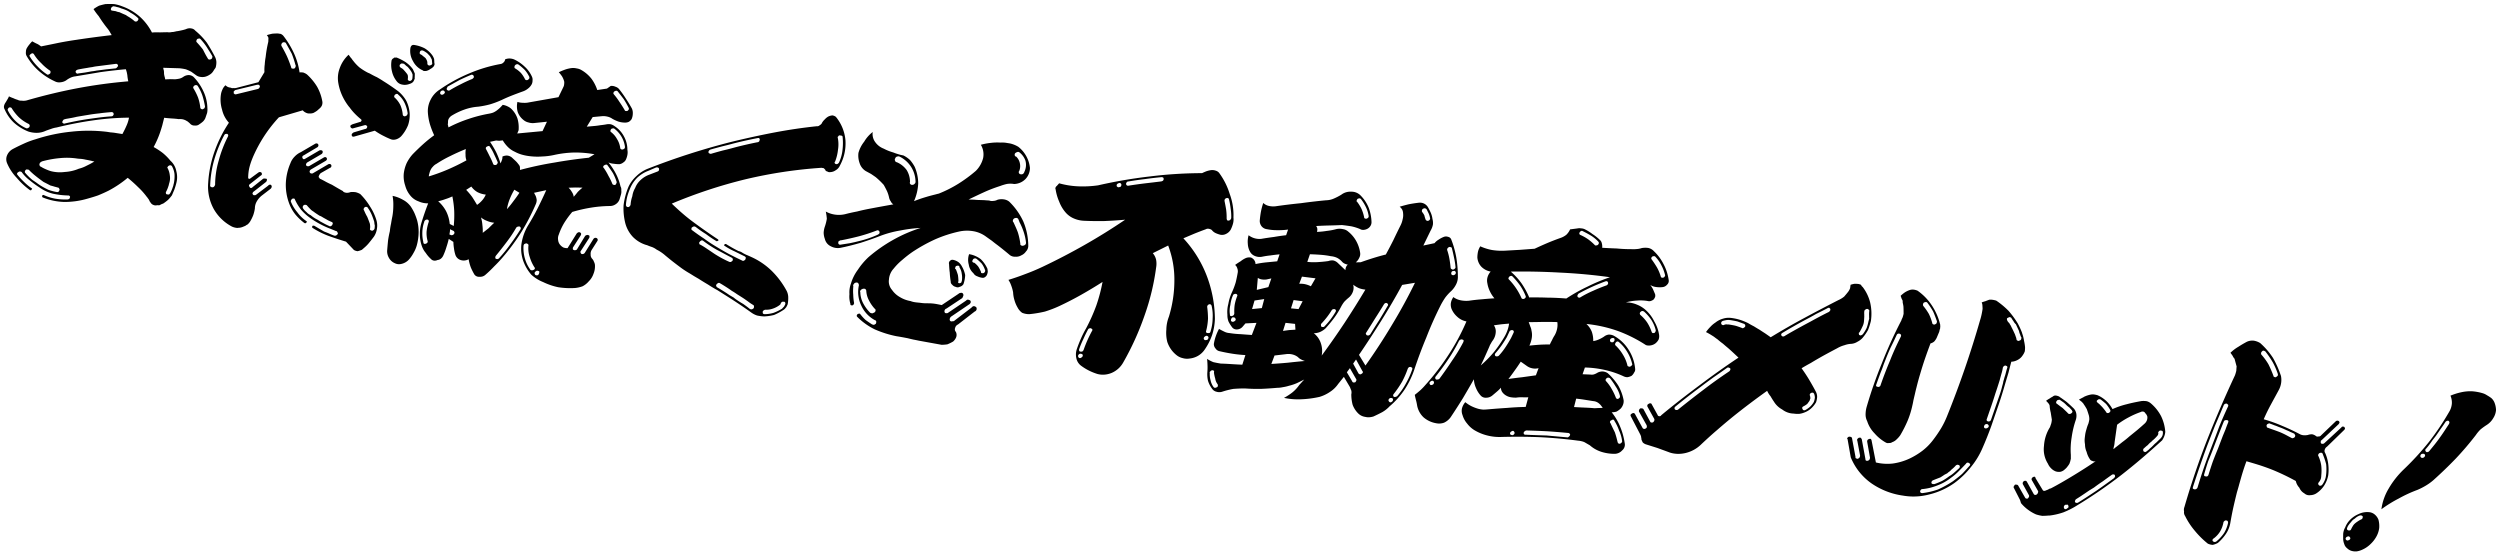 <svg xmlns="http://www.w3.org/2000/svg" width="314.405" height="69.857" viewBox="0 0 314.405 69.857"><path d="M-1693.12,70.581a1.358,1.358,0,0,1-.515-.312,1.09,1.09,0,0,1-.347-.459.275.275,0,0,0-.027-.091,1.935,1.935,0,0,1-.131-.568c-.006-.155-.005-.385,0-.692a1.967,1.967,0,0,1,.255-.825,2.7,2.7,0,0,1,.489-.816,3.229,3.229,0,0,1,1.184-.851,2.466,2.466,0,0,1,1.444-.232,1.3,1.3,0,0,1,.655.334,1.591,1.591,0,0,1,.412.613,3.182,3.182,0,0,1,.093,1.025,2.984,2.984,0,0,1-.32,1.016,3.792,3.792,0,0,1-.761,1,3.465,3.465,0,0,1-1.012.7,2.529,2.529,0,0,1-.733.23q-.075.007-.151.007A1.728,1.728,0,0,1-1693.12,70.581Zm-.551-1.759a.3.3,0,0,0-.141.15.188.188,0,0,0,.019.2.29.29,0,0,0,.168.114.3.3,0,0,0,.2-.056.254.254,0,0,0,.179-.174.189.189,0,0,0-.057-.182.2.2,0,0,0-.14-.109l-.031,0A.487.487,0,0,0-1693.67,68.821Zm1.57-2.664a1.742,1.742,0,0,0-.572.371,1.366,1.366,0,0,0-.479.443,2.344,2.344,0,0,0-.31.383.1.1,0,0,1-.047.05,2.741,2.741,0,0,0-.122.269.3.3,0,0,0-.019.228.293.293,0,0,0,.168.113.459.459,0,0,0,.244-.019.429.429,0,0,0,.123-.183,2.331,2.331,0,0,1,.159-.293,1.355,1.355,0,0,1,.225-.31,2.554,2.554,0,0,1,.366-.288,3.217,3.217,0,0,1,.413-.252.439.439,0,0,0,.235-.165.907.907,0,0,0,.047-.223.338.338,0,0,0-.186-.145.605.605,0,0,0-.1-.008A.394.394,0,0,0-1692.1,66.157Zm-19.053,3.529a11.077,11.077,0,0,1-1.638-1.616,9.11,9.11,0,0,1-1.228-1.867.786.786,0,0,1-.13-.569.976.976,0,0,1,.047-.569q1.245-4.3,2.817-8.35,1.627-4.124,3.537-8.205a4.67,4.67,0,0,0,.169-.58c.006-.133.019-.314.039-.542-.063-.221-.149-.543-.262-.964a1.212,1.212,0,0,1-.233-.355q-.2-.29-.282-.391a5.156,5.156,0,0,1,1.005-.763q.459-.3,1.041-.614a1.642,1.642,0,0,1,.91-.144,2.2,2.2,0,0,1,.788.3,9.182,9.182,0,0,1,1.611,1.871,12.707,12.707,0,0,1,1,2.264,2.618,2.618,0,0,1,.017.9,2.715,2.715,0,0,1-.311.9l-.489.9q-.246.451-.489.9-.49.9-.9,1.847a18.176,18.176,0,0,1,2.325.83q1.143.47,2.221,1.044a1.178,1.178,0,0,0,.488.135,1.528,1.528,0,0,0,.421-.02.235.235,0,0,0,.094-.014,1.606,1.606,0,0,1,.535-.088,1.072,1.072,0,0,1,.487.222.31.31,0,0,0,.31.049.362.362,0,0,0,.347-.147l1.859-1.782a.458.458,0,0,1,.169-.06c.113.018.175.038.187.058a.4.4,0,0,1,.094.159.683.683,0,0,1-.1.215l-2.151,2.023c-.1.061-.134.132-.1.214a.162.162,0,0,0,.028.178c.037.063.118.085.244.068.037.005.1-.023.177-.087l2.133-1.97a.233.233,0,0,1,.187-.114c.112.018.175.039.188.059a.671.671,0,0,1,.084.185.394.394,0,0,1-.131.211l-2.142,2.083a.651.651,0,0,0-.272.361.46.46,0,0,0,.055.442,4.9,4.9,0,0,1,.373,1.328,5.777,5.777,0,0,1,.008,1.444,3.594,3.594,0,0,1-.509,1.3,3.384,3.384,0,0,1-1.033,1.019,1.5,1.5,0,0,1-.723.2.91.91,0,0,1-.75-.234,1.426,1.426,0,0,1-.618-.7,1.809,1.809,0,0,1-.449-.85,28.3,28.3,0,0,0-2.981-1.424q-.732-.289-1.584-.568-.751-.234-1.641-.491-.329.871-.64,1.946c-.083.294-.174.617-.274.966q-.077.306-.283.994-.236.944-.463,1.946-.2.921-.378,1.958a3.527,3.527,0,0,1-.545,1.327,5.715,5.715,0,0,1-1.014,1.138,2.339,2.339,0,0,1-.648.243A1.767,1.767,0,0,1-1711.154,69.686Zm2.077-2.844a.276.276,0,0,0-.131.211,3.506,3.506,0,0,1-.405,1.089,3.21,3.21,0,0,1-.807.881.27.27,0,0,0-.15.178.185.185,0,0,0,.055.182.4.4,0,0,0,.179.086.426.426,0,0,0,.225-.051,4.84,4.84,0,0,0,1-1.083,4.009,4.009,0,0,0,.489-1.248l.009-.028a.85.85,0,0,0-.047-.209c-.025-.042-.093-.073-.206-.09l-.035,0A.234.234,0,0,0-1709.077,66.842Zm.057-14.727a.338.338,0,0,0-.15.178q-.5,1.191-1.082,2.54-.452,1.139-1,2.552-.951,2.589-1.76,5.114c-.043.128-.053.212-.028.255a.409.409,0,0,0,.234.1.329.329,0,0,0,.159-.032.372.372,0,0,0,.2-.229q.764-2.561,1.752-5.087.545-1.412.969-2.557.556-1.354,1.1-2.507a.3.3,0,0,0,.019-.229q-.047-.035-.159-.14a.443.443,0,0,0-.067-.005A.352.352,0,0,0-1709.02,52.115Zm11.942,6.159a.312.312,0,0,0-.179.174.21.21,0,0,0,.009.232,4.478,4.478,0,0,1,.346,1.151,5.764,5.764,0,0,1,.007,1.27,1.624,1.624,0,0,1-.066.451,1.405,1.405,0,0,1-.273.447.234.234,0,0,0-.039.2.3.3,0,0,0,.122.163.213.213,0,0,0,.234.008c.038.006.091-.033.16-.119a2.754,2.754,0,0,0,.319-.584,2.29,2.29,0,0,0,.141-.582,5.643,5.643,0,0,0,.012-1.412,9.106,9.106,0,0,0-.411-1.218.075.075,0,0,0-.009-.06,1.657,1.657,0,0,0-.1-.131l-.057-.009a.426.426,0,0,0-.066-.005A.4.4,0,0,0-1697.078,58.274Zm-11.935-4.11a.375.375,0,0,0-.16.206q-.64,1.6-1.28,3.286-.3.79-.649,1.627-.274.794-.518,1.678a.235.235,0,0,0,.019.205c.013.021.066.039.158.054a.422.422,0,0,0,.207,0,.334.334,0,0,0,.15-.178q.273-.88.546-1.673.32-.842.649-1.627.282-.733.622-1.632.15-.351.338-.812c.094-.273.2-.545.311-.815a.746.746,0,0,0,.048-.223.263.263,0,0,0-.2-.118.356.356,0,0,0-.056,0A.975.975,0,0,0-1709.013,54.164Zm5.458.432a.3.3,0,0,0-.206.169.237.237,0,0,0,.018.205c-.006.076.038.121.132.136.156.063.393.149.712.257q.554.2.815.3.337.14.741.348.224.123.7.371a.213.213,0,0,0,.234.008.326.326,0,0,0,.2-.141.508.508,0,0,0,.039-.2c-.038-.063-.076-.127-.112-.191-.1-.054-.263-.128-.488-.221a4.3,4.3,0,0,0-.488-.221c-.187-.087-.35-.161-.487-.221-.157-.063-.332-.13-.525-.2a4.878,4.878,0,0,0-.525-.2c-.226-.094-.4-.159-.526-.2a.236.236,0,0,0-.127-.041A.206.206,0,0,0-1703.555,54.6Zm-.785-9.093a.366.366,0,0,0-.112.155.337.337,0,0,0,.009.233,7.551,7.551,0,0,1,.908,1.239,14.441,14.441,0,0,1,.626,1.454.146.146,0,0,0,.131.136.168.168,0,0,0,.207,0,.717.717,0,0,0,.206-.169.412.412,0,0,0,.009-.2,8.789,8.789,0,0,0-.644-1.487,12.059,12.059,0,0,0-.928-1.357.821.821,0,0,0-.234-.1l-.02,0A.232.232,0,0,0-1704.34,45.5Zm-27.61,20.686a4.563,4.563,0,0,1-.824-.188,5.223,5.223,0,0,1-1.012-.593,5.114,5.114,0,0,1-.853-.8.931.931,0,0,1-.074-.213.926.926,0,0,1-.056-.182l-.8-1.568a.154.154,0,0,1,.038-.2.419.419,0,0,1,.122-.183.773.773,0,0,1,.263.013.2.2,0,0,1,.14.109l.851,1.49a.348.348,0,0,0,.131.136.45.45,0,0,0,.244-.019c.043-.07.084-.13.122-.183a.423.423,0,0,0,.009-.2l-.786-1.423a.361.361,0,0,1,.019-.227.427.427,0,0,1,.14-.151.376.376,0,0,1,.245-.019c.037.006.08.051.13.136l.842,1.517a.281.281,0,0,0,.14.109.331.331,0,0,0,.263-.074.4.4,0,0,0,.121-.182.472.472,0,0,0,.038-.2l-.814-1.426a.25.25,0,0,1,.01-.2.425.425,0,0,1,.14-.15.362.362,0,0,1,.255-.047.366.366,0,0,1,.083.186l.908,1.5a.161.161,0,0,0,.121.077.316.316,0,0,0,.216-.024c.094-.042.2-.084.31-.124l.113-.068a.528.528,0,0,1,.234-.078q1.23-.641,2.882-1.649,1.539-.938,2.778-1.78a.5.5,0,0,1-.431-.039.43.43,0,0,1-.31-.223,2.794,2.794,0,0,1-.4-.9,2.3,2.3,0,0,1-.205-.955,2.743,2.743,0,0,1-.047-.641c.013-.152.039-.369.077-.653a5.328,5.328,0,0,1,.16-.637,4.3,4.3,0,0,1,.226-.656,3.571,3.571,0,0,0,.122-.529,1.862,1.862,0,0,0-.056-.527c-.112-.365-.2-.627-.261-.792l-.225-.381c-.106-.152-.184-.27-.234-.355a.922.922,0,0,1-.13-.136,1.283,1.283,0,0,0-.113-.1c-.094-.072-.188-.145-.281-.218.124-.076.319-.18.581-.311a.243.243,0,0,1,.112-.068,3.431,3.431,0,0,1,.77-.253,1.356,1.356,0,0,1,.45-.015,2.808,2.808,0,0,1,.441.1,3.952,3.952,0,0,1,1.087.72,4.173,4.173,0,0,1,.778,1.017,10.354,10.354,0,0,1,1.782-.611q.815-.217,1.859-.4a2.645,2.645,0,0,1,.674.021,1.352,1.352,0,0,1,.526.285,5.362,5.362,0,0,1,1.264,1.584,5.379,5.379,0,0,1,.532,1.987,1.969,1.969,0,0,1-.132.556,2.626,2.626,0,0,1-.263.506q-2.687,2.46-5.118,4.351a58.991,58.991,0,0,1-5.557,3.82,10.436,10.436,0,0,1-1.727.88,8.369,8.369,0,0,1-1.773.411.512.512,0,0,0-.15,0q-.356.032-.594.032Zm2.816-1.37a.382.382,0,0,0-.131.209.208.208,0,0,0,.028.178.147.147,0,0,0,.131.136.3.3,0,0,0,.234-.078c.024-.015.079-.056.16-.119l.009-.028a.3.3,0,0,0-.028-.264c-.05-.086-.113-.1-.187-.059a.568.568,0,0,0-.085-.007A.24.24,0,0,0-1729.134,64.82Zm5.867-3.772q-.47.329-1.108.8-.536.348-1.1.778l-.6.366q-1.089.751-1.651,1.094a.319.319,0,0,0-.122.182.246.246,0,0,0-.01.2.364.364,0,0,0,.15.081.315.315,0,0,0,.215-.023q.79-.481,2.328-1.506c.493-.345.86-.6,1.1-.778.419-.3.789-.567,1.108-.8a.757.757,0,0,0,.131-.21c-.006-.04-.015-.1-.027-.177a.241.241,0,0,0-.178-.086l-.035,0A.328.328,0,0,0-1723.267,61.048Zm4.45-3.016a1.671,1.671,0,0,0,.339-.292,4.787,4.787,0,0,0,.526-.494,2.987,2.987,0,0,1,.3-.269l.535-.521a1.075,1.075,0,0,0,.245-.364,1.025,1.025,0,0,0,.057-.424,1.471,1.471,0,0,0-.038-.15,1.049,1.049,0,0,0-.244-.068c-.125.019-.2.056-.216.11-.087.084-.112.156-.075.22a.206.206,0,0,0,0,.086c-.018.054-.031.091-.037.109a.536.536,0,0,1-.122.182,4.565,4.565,0,0,1-.62.595.856.856,0,0,1-.216.2,2.5,2.5,0,0,0-.32.323,4.97,4.97,0,0,0-.507.439.143.143,0,0,0-.066.192.148.148,0,0,0,.056.182.273.273,0,0,0,.216.062C-1718.968,58.153-1718.9,58.115-1718.817,58.032Zm-.772-4.909a10.519,10.519,0,0,0-1.539.679,10.184,10.184,0,0,0-1.445.925l-.313,2.2a2.761,2.761,0,0,1-.056.424,2.4,2.4,0,0,0-.094.446,1.045,1.045,0,0,0,.207-.169q.44-.333.891-.7c.345-.253.644-.493.9-.722l.985-.8c.363-.307.689-.592.976-.855a1.048,1.048,0,0,0,.264-.419.949.949,0,0,0,.039-.455,1.422,1.422,0,0,0-.122-.25,2.644,2.644,0,0,1-.187-.231.3.3,0,0,0-.224-.122.6.6,0,0,0-.09-.007A.364.364,0,0,0-1719.59,53.123Zm-5.447-1.5c-.076.046-.1.1-.085.16-.019.055.012.108.094.158a2.045,2.045,0,0,0,.206.177q.243.24.374.376a7.033,7.033,0,0,1,.515.659.136.136,0,0,0,.112.1.318.318,0,0,0,.216-.022.535.535,0,0,0,.178-.175.233.233,0,0,0-.019-.2,4.68,4.68,0,0,0-.514-.745q-.225-.208-.693-.571l-.2-.032A.679.679,0,0,0-1725.036,51.626Zm36.645,11.082a11.046,11.046,0,0,1,1.841-2.333,34.645,34.645,0,0,0,3.231-3.525,32.979,32.979,0,0,0,2.575-3.86,2.308,2.308,0,0,0,.274-.967,2.236,2.236,0,0,0-.176-.95,7.589,7.589,0,0,1,1.332-.423,5.347,5.347,0,0,1,1.379-.128,6.224,6.224,0,0,1,1.313.237,2.008,2.008,0,0,1,.563.262,5.26,5.26,0,0,1,.534.344,1.525,1.525,0,0,1,.449.677,2.711,2.711,0,0,1,.158.833,2.188,2.188,0,0,1-.357,1.039,2.458,2.458,0,0,1-.789.827,8.6,8.6,0,0,0-.788.567,4.449,4.449,0,0,0-.6.712,37.839,37.839,0,0,1-2.536,2.973q-1.3,1.351-2.8,2.7a6.525,6.525,0,0,1-.986.709,8.241,8.241,0,0,1-1.042.527A16.6,16.6,0,0,0-1687.145,64a16.333,16.333,0,0,0-2.187,1.354A6.772,6.772,0,0,1-1688.391,62.708Zm4.124-4.307a.339.339,0,0,0-.151.178.237.237,0,0,0,.018.205.225.225,0,0,0,.169.112.325.325,0,0,0,.225-.05.334.334,0,0,0,.15-.178.238.238,0,0,0-.018-.205.423.423,0,0,0-.178-.085.3.3,0,0,0-.047,0A.661.661,0,0,0-1684.267,58.4Zm3.146-4.145c-.1.062-.156.111-.168.147q-.254.393-.592.858-.189.289-.592.859c-.144.188-.285.368-.423.538-.125.192-.26.382-.4.571s-.283.359-.414.511a.223.223,0,0,0-.1.214.286.286,0,0,0,.113.191.167.167,0,0,0,.206,0c.057.009.119-.029.188-.114q.4-.483.667-.817.366-.46.658-.877c.187-.258.385-.544.591-.858.126-.191.313-.479.564-.862a.712.712,0,0,0,.047-.223.6.6,0,0,0-.121-.163.536.536,0,0,0-.086-.008A.254.254,0,0,0-1681.121,54.256Zm-68.334,9.392a9.2,9.2,0,0,1-4.031-1.561,7.447,7.447,0,0,1-2.584-3.265l-.4-2.284c-.068-.03-.068-.087,0-.172.019-.055.085-.1.2-.142l.225.036c.038.005.081.051.13.136l.448,2.406q-.047.138.121.165c.037.063.115.066.235.007a.251.251,0,0,0,.13-.122.031.031,0,0,0,.038-.023.716.716,0,0,0,.047-.223l-.354-1.9c-.049-.027-.034-.1.048-.223a.792.792,0,0,1,.159-.119.767.767,0,0,1,.262.013.4.4,0,0,0,.095.159l.465,2.525c0,.116.037.179.113.191a.29.29,0,0,0,.244-.019.347.347,0,0,0,.168-.147.736.736,0,0,0,.048-.222l-.354-1.989a.317.317,0,0,1,.047-.222c.013-.037.066-.076.16-.119a.433.433,0,0,1,.272-.015.712.712,0,0,0,.066.155l.55,2.8a6.11,6.11,0,0,0,2.119.134,7.358,7.358,0,0,0,2.149-.64,9.2,9.2,0,0,0,1.577-.961,7.068,7.068,0,0,0,1.315-1.319,16.152,16.152,0,0,0,1.005-1.456,10.737,10.737,0,0,0,.772-1.551q1.212-3.009,2.258-6.044,1.035-3.008,1.912-6.07a7.08,7.08,0,0,0,.189-.72c.056-.279.1-.513.122-.7,0-.059-.006-.185-.019-.379a1.089,1.089,0,0,0-.093-.418,3.459,3.459,0,0,1,.47-.157c.093-.043.253-.1.479-.184a1.505,1.505,0,0,1,.44.012,2.931,2.931,0,0,1,.441.1,10.175,10.175,0,0,1,1.545,1.283,11.871,11.871,0,0,1,1.152,1.567,9.369,9.369,0,0,1,.542,1.182,2.468,2.468,0,0,0,.085.273,4.89,4.89,0,0,1,.176.778,5.524,5.524,0,0,1,.122.769,3.535,3.535,0,0,1-.029.515,1.948,1.948,0,0,1-.263.506,1.642,1.642,0,0,1-.649.59,1.79,1.79,0,0,1-.787.221q-.2.747-.349,1.357-.216.717-.405,1.349-.416,1.463-.848,2.721-.517,1.5-.922,2.68-.528,1.446-1.074,2.685a9.82,9.82,0,0,1-1.456,2.422,10.613,10.613,0,0,1-2.094,2.033,9.158,9.158,0,0,1-3.135,1.436,7.908,7.908,0,0,1-2.043.27A7.962,7.962,0,0,1-1749.455,63.648Zm2.214-.745a.3.3,0,0,0-.1.215c-.013.035.009.087.066.154a.457.457,0,0,0,.188.059,9.154,9.154,0,0,0,2-.463,13.421,13.421,0,0,0,1.868-1.031q.76-.571,1.146-.914.319-.324.948-1.032c.05-.03.075-.1.076-.218a1.513,1.513,0,0,0-.159-.141.471.471,0,0,0-.225-.035l-.076.046a.255.255,0,0,0-.056.077q-.47.5-.921.95a7.151,7.151,0,0,1-1,.85,6.325,6.325,0,0,1-1.69.943,6.671,6.671,0,0,1-1.848.457l-.034,0A.234.234,0,0,0-1747.241,62.9Zm4.366-3.028a3.613,3.613,0,0,1-.526.493,1.559,1.559,0,0,1-.225.224,2.172,2.172,0,0,0-.328.265.4.4,0,0,0-.1.041,1.18,1.18,0,0,1-.178.086c-.256.171-.448.3-.573.372-.182.067-.478.183-.891.348-.094.043-.147.082-.159.119a.253.253,0,0,0-.057.251c.005.039.052.075.14.109a.849.849,0,0,0,.234.008,10.317,10.317,0,0,0,.968-.4,7.042,7.042,0,0,0,.882-.581,3.484,3.484,0,0,0,.677-.5q.168-.146.6-.539a.384.384,0,0,0,.066-.192,1.134,1.134,0,0,1-.065-.154.9.9,0,0,0-.216-.064A.365.365,0,0,0-1742.875,59.874Zm3.712-5.18a.332.332,0,0,0-.122.182.249.249,0,0,0-.01.2.226.226,0,0,0,.169.113.33.33,0,0,0,.225-.05.309.309,0,0,0,.178-.175.205.205,0,0,0-.047-.209.226.226,0,0,0-.168-.112.289.289,0,0,0-.048,0A.337.337,0,0,0-1739.164,54.695Zm2.382-7.351a.37.37,0,0,0-.158.205,5.755,5.755,0,0,1-.19.806q-.123.443-.217.8-.282.907-.526,1.618c-.152.495-.327,1.035-.527,1.618l-.284.82q-.084.247-.273.793a.25.25,0,0,0-.009.2.288.288,0,0,0,.168.113.448.448,0,0,0,.254-.047.428.428,0,0,0,.122-.183q.094-.273.292-.847.132-.383.207-.6c.076-.218.145-.419.208-.6q.226-.655.414-1.2c.106-.309.207-.659.3-1.048a3.049,3.049,0,0,0,.122-.528c.044-.128.094-.3.151-.524a5.009,5.009,0,0,0,.17-.579q.084-.333.169-.579a.241.241,0,0,0-.018-.205.82.82,0,0,0-.207-.09l-.026,0A.22.22,0,0,0-1736.781,47.344Zm.487-6.065c-.113.04-.153.1-.122.183a.148.148,0,0,0,.056.181c0,.058.059.145.178.26a.717.717,0,0,1,.085.1.363.363,0,0,0,.093.159,1.952,1.952,0,0,1,.141.282q.2.378.365.75a1.986,1.986,0,0,1,.158.4,1.512,1.512,0,0,1,.121.423.167.167,0,0,0,.159.14c.043.046.1.045.178,0a.326.326,0,0,0,.225-.137,1.045,1.045,0,0,0,.057-.251.919.919,0,0,1-.149-.34,1.716,1.716,0,0,1-.158-.487q-.188-.4-.392-.841a1.413,1.413,0,0,1-.31-.4,3.982,3.982,0,0,1-.272-.418.44.44,0,0,0-.205-.091A.572.572,0,0,0-1736.294,41.278Zm5.9,19.274a1.567,1.567,0,0,1-.5-.366,1.694,1.694,0,0,1-.374-.55,3.381,3.381,0,0,1-.5-2.243,5,5,0,0,1,.754-2.36l.16-.465a2.815,2.815,0,0,0,.076-.478c-.031-.2-.079-.493-.139-.887a4.844,4.844,0,0,1-.14-.887.777.777,0,0,0-.188-.318,2.012,2.012,0,0,0-.262-.273,2.471,2.471,0,0,1,.422-.279,3.3,3.3,0,0,1,.413-.252.5.5,0,0,1,.4-.139c.056.009.166.037.328.082a.1.1,0,0,0,.076.04,2.978,2.978,0,0,0,.262.186q.478.336.712.517c.32.28.618.559.9.834a1.334,1.334,0,0,1,.3.681,1.658,1.658,0,0,1-.077.738,11.876,11.876,0,0,0-.519,2.2,9.36,9.36,0,0,0-.1,2.176c0,.173,0,.346,0,.518a2.2,2.2,0,0,0-.066.278c-.038.11-.073.211-.1.3a2.193,2.193,0,0,1-.245.364,1.586,1.586,0,0,1-.328.352,1.134,1.134,0,0,1-.62.334c-.043,0-.086.005-.127.005A1.22,1.22,0,0,1-1730.395,60.553Zm.472-8.951c-.125.018-.2.055-.217.11a.267.267,0,0,0-.094.186.151.151,0,0,0,.085.187q.468.362.73.548l.535.517.131.137c.005.04.074.069.206.09a.206.206,0,0,0,.168-.06.331.331,0,0,0,.188-.2l.01-.027c-.044-.1-.073-.165-.085-.186-.1-.112-.2-.223-.3-.336a3.04,3.04,0,0,1-.393-.322,3.28,3.28,0,0,0-.338-.313q-.263-.185-.43-.3a.153.153,0,0,0-.113-.044A.313.313,0,0,0-1729.922,51.6Zm-48.937,6.61-1.528-.559-1.472-.464a1.153,1.153,0,0,1-.365-.23,3.344,3.344,0,0,1-.168-.373,1.288,1.288,0,0,0-.018-.2.6.6,0,0,1-.028-.178,1.929,1.929,0,0,0-.131-.31l-1.16-2.23a.24.24,0,0,1-.019-.205c.013-.036.069-.085.17-.147a.324.324,0,0,1,.225-.05l.028,0c.094.072.138.118.131.136l.945,1.736a.227.227,0,0,0,.168.113.266.266,0,0,0,.225-.051.331.331,0,0,0,.15-.178l.01-.027a.291.291,0,0,1-.028-.178l-.973-1.74a.265.265,0,0,1,0-.173.411.411,0,0,1,.169-.232,1.011,1.011,0,0,1,.234.007.261.261,0,0,1,.15.082l.851,1.577a.157.157,0,0,0,.14.109.3.3,0,0,0,.253-.047.526.526,0,0,0,.122-.183.411.411,0,0,0,.01-.2l-.842-1.517a.3.3,0,0,1-.029-.264c.013-.037.082-.093.207-.169a.35.35,0,0,1,.187-.028.159.159,0,0,1,.141.108l.748,1.359c.025.1.105.151.244.154.075.012.149-.034.226-.138q2.159-1.791,4.75-3.717,2.526-1.906,4.948-3.514-.292-.275-.628-.59c-.225-.209-.443-.407-.656-.594q-.346-.285-.665-.567a8.529,8.529,0,0,1-.674-.539c-.113-.076-.263-.185-.45-.33-.113-.076-.194-.127-.244-.155a7.148,7.148,0,0,0-.768-.438,4.472,4.472,0,0,1,.553-.662,3.177,3.177,0,0,1,.629-.535,2.7,2.7,0,0,1,.939-.486,2.418,2.418,0,0,1,1.012-.1,6.276,6.276,0,0,1,1.136.238,7.408,7.408,0,0,1,1.04.424c.212.131.453.265.721.4q.366.231.713.43.337.225.7.457.383.263.693.485,2.178-1.328,4.215-2.418,2.111-1.137,4.308-2.26a3.138,3.138,0,0,0,.714-.435q.29-.328.508-.611a1.731,1.731,0,0,0,.243-.452c.025-.188.044-.329.058-.424a3.312,3.312,0,0,1,.488-.124,3.571,3.571,0,0,1,.526.026,1.444,1.444,0,0,1,.29.1l.057.095a.427.427,0,0,0,.15.168,5.34,5.34,0,0,1,.953,1.968,6.189,6.189,0,0,1,.091,2.321,8.775,8.775,0,0,1-.358,1.125,6.036,6.036,0,0,1-.7,1.013,2.268,2.268,0,0,1-.638.475,1.726,1.726,0,0,1-.742.258,2.864,2.864,0,0,0-.891.176,3.7,3.7,0,0,0-.9.376q-1.52.8-2.263,1.229-.554.316-1.079.636-.62.333-1.146.655.582.813.974,1.48.6,1.018.861,1.549a1.4,1.4,0,0,1,.121.6,2.658,2.658,0,0,1-.132.643,3.159,3.159,0,0,1-.536.694,2.462,2.462,0,0,1-.742.517,2.858,2.858,0,0,1-.8.248,3.059,3.059,0,0,1-.731-.029,2.436,2.436,0,0,1-1.453-.518,2.735,2.735,0,0,1-1.049-1q-.161-.227-.422-.672a2.774,2.774,0,0,1-.42-.673q-2.283,1.629-4.291,3.243-.985.8-2.047,1.724-.883.753-1.982,1.791a4.172,4.172,0,0,1-1.905,1.053,3.907,3.907,0,0,1-.935.117A3.5,3.5,0,0,1-1778.86,58.212Zm17.793-7.476a.3.3,0,0,0-.141.15.192.192,0,0,0,.018.205c.019.118.034.217.048.3l-.113.328-.282.388a2.328,2.328,0,0,1-.423.278c-.119.059-.187.115-.206.17a.206.206,0,0,0,.046.21.15.15,0,0,0,.131.136.25.25,0,0,0,.216-.023,3.28,3.28,0,0,0,.628-.449,2.671,2.671,0,0,0,.433-.565,2.175,2.175,0,0,0,.131-.556,1.487,1.487,0,0,0-.1-.477.875.875,0,0,0-.131-.137l-.028,0a.3.3,0,0,0-.046,0A.339.339,0,0,0-1761.067,50.736Zm-16.708,2.083q1.681-1.349,3.164-2.469,1.455-1.125,3.267-2.337a.547.547,0,0,0,.122-.183.24.24,0,0,0-.018-.205.872.872,0,0,0-.207-.091.233.233,0,0,0-.2.056q-.826.591-1.68,1.176-.911.663-1.634,1.211-1.756,1.308-3.164,2.47a.216.216,0,0,0-.1.214.135.135,0,0,0,.066.155.225.225,0,0,0,.188.058A.3.3,0,0,0-1777.775,52.818ZM-1759,40.076q-.724.377-1.436.724-.665.386-1.389.76-1.567.848-2.807,1.6a.421.421,0,0,0-.169.147.238.238,0,0,0,.019.2.2.2,0,0,0,.14.109.317.317,0,0,0,.216-.023q.9-.549,2.8-1.575.508-.266.948-.513,1.239-.67,1.877-.972a1.921,1.921,0,0,0,.15-.178.423.423,0,0,0,.01-.2,1.11,1.11,0,0,0-.131-.137l-.028,0a.278.278,0,0,0-.042,0A.229.229,0,0,0-1759,40.076Zm4.924.087a.95.95,0,0,0-.225.138.362.362,0,0,0-.066.192,2.308,2.308,0,0,0,0,.432.676.676,0,0,0,0,.173c-.013.267-.027.477-.039.628a1.873,1.873,0,0,1-.207.689q-.132.3-.357.692c-.094.043-.117.107-.067.192-.013.095.018.147.094.159a.16.16,0,0,0,.206,0c.038.006.088-.024.15-.092a.031.031,0,0,0,.038-.022,4.719,4.719,0,0,0,.48-.789,5.344,5.344,0,0,0,.236-.857,3.23,3.23,0,0,0,.085-.332,1.863,1.863,0,0,1-.009-.319,3.079,3.079,0,0,1,.029-.687,1.129,1.129,0,0,0-.149-.168.323.323,0,0,0-.154-.033Zm-17.317,1.958q.591.093.863.165c.162.046.418.134.769.266a.167.167,0,0,0,.206,0,1,1,0,0,0,.2-.142.848.848,0,0,0,.019-.227.517.517,0,0,0-.13-.136q-.582-.208-.844-.307-.3-.077-.891-.17a1.943,1.943,0,0,0-.44-.013,4.32,4.32,0,0,0-.479.1c-.112.04-.178.087-.2.142a.231.231,0,0,0-.038.2.2.2,0,0,0,.121.163.216.216,0,0,0,.235.009.791.791,0,0,1,.291-.07l.112.018h.092A.766.766,0,0,1-1771.392,42.122Zm-16.1,15.992a3.986,3.986,0,0,1-1.387-.8l-.693-.4a2.616,2.616,0,0,0-.769-.18q-2.355-.316-4.774-.438-2.429-.1-4.915-.03a6.222,6.222,0,0,1-1.772-.194,5.892,5.892,0,0,1-1.584-.654,3.328,3.328,0,0,1-.928-.84,2.848,2.848,0,0,1-.58-1.072,1.437,1.437,0,0,1-.065-.847,2,2,0,0,1,.414-.77,4.18,4.18,0,0,0,.75.493,5.219,5.219,0,0,0,.891.343,3.476,3.476,0,0,0,.618.1q.328-.005.666-.039,1.162-.1,2.345-.176,1.162-.1,2.327-.122l.329-1.217a4.64,4.64,0,0,1-.742,0,4.848,4.848,0,0,0-.787.048,3.548,3.548,0,0,1-.638-.043,1.633,1.633,0,0,1-.534-.171,1.568,1.568,0,0,1-.535-.43.954.954,0,0,1-.205-.609,4.8,4.8,0,0,1-.535.52c-.169.147-.35.3-.545.462a1.2,1.2,0,0,1-.779.281.83.83,0,0,1-.7-.284,3.2,3.2,0,0,1-.589-.958,2.873,2.873,0,0,1-.253-1.078q-.667,1.164-1.381,2.376-.733,1.183-1.532,2.382a2.107,2.107,0,0,1-.835.7,1.816,1.816,0,0,1-1,.072,3.258,3.258,0,0,1-1.584-.742,2.747,2.747,0,0,1-.814-1.514,5.973,5.973,0,0,0-.149-.686c-.05-.2-.1-.41-.14-.628q.366-.288.7-.581a7.514,7.514,0,0,0,.648-.676,29.869,29.869,0,0,0,2.913-3.806,26.969,26.969,0,0,0,2.237-4.173,2.282,2.282,0,0,1-1.162-.589,2.707,2.707,0,0,1-.721-1.008,1.553,1.553,0,0,1-.074-.732,1.88,1.88,0,0,1,.31-.73,2.347,2.347,0,0,0,.9.4,3.554,3.554,0,0,0,1.078.056c.5-.075,1.035-.133,1.6-.178.532-.05,1.059-.092,1.586-.124a3.917,3.917,0,0,1-.562-.868,3.638,3.638,0,0,1-.326-1.031,1.507,1.507,0,0,1,.019-.747,1.751,1.751,0,0,1,.4-.716,2.175,2.175,0,0,1-1.181-.619,1.914,1.914,0,0,1-.495-1.146,3.8,3.8,0,0,1,.085-.765,2.258,2.258,0,0,1,.283-.647,6.387,6.387,0,0,0,1.471.464,7.7,7.7,0,0,0,1.632.085l1.876-.106,1.857-.139q.779-.367,1.614-.724.8-.335,1.643-.635a2.375,2.375,0,0,0,.732-.4,2.226,2.226,0,0,0,.47-.675l.9-.117a1.27,1.27,0,0,1,.479-.011,1.209,1.209,0,0,1,.441.1,5.678,5.678,0,0,1,1,.619,5.55,5.55,0,0,1,.909.722.784.784,0,0,1,.262.445,1.583,1.583,0,0,1,.046.555q.9.057,1.838.089a17.923,17.923,0,0,0,1.811.085,3.919,3.919,0,0,0,.656-.011,2.51,2.51,0,0,0,.666-.125,2.561,2.561,0,0,1,.835-.012,1.315,1.315,0,0,1,.693.4,5.836,5.836,0,0,1,1.2,1.6,6,6,0,0,1,.654,1.978.643.643,0,0,1-.189.634.871.871,0,0,1-.581.311,3.227,3.227,0,0,1-.854-.02,1.718,1.718,0,0,1-.684-.253,3.226,3.226,0,0,1,.346.545q.13.309.262.618a.783.783,0,0,1,.009.318,1.219,1.219,0,0,1-.169.319.843.843,0,0,1-.3.184.675.675,0,0,1-.347.06,5.184,5.184,0,0,0-1.426-.082,6.394,6.394,0,0,0-1.444.232,3.516,3.516,0,0,1,1.388.278,3.591,3.591,0,0,1,1.125.7,4.688,4.688,0,0,1,1.057,1.407,4.772,4.772,0,0,1,.608,1.683,1.223,1.223,0,0,1-.058.6,1.542,1.542,0,0,1-.4.484,1.31,1.31,0,0,1-.591.253,1.119,1.119,0,0,1-.61-.039,17.487,17.487,0,0,0-3.515-1.768,17.021,17.021,0,0,0-3.966-.887,2.689,2.689,0,0,1,.674.972,3.33,3.33,0,0,1,.185,1.183,2.461,2.461,0,0,0,.7-.207,3.856,3.856,0,0,0,.656-.357,1.208,1.208,0,0,1,.59-.253,1.374,1.374,0,0,1,.61.126,5.072,5.072,0,0,1,1.865,1.737,5.3,5.3,0,0,1,.85,2.442.62.62,0,0,1-.131.469,1.175,1.175,0,0,1-.32.411,1.65,1.65,0,0,1-.535.174,1.119,1.119,0,0,1-.44-.1,11.41,11.41,0,0,0-2.362-.806,12.67,12.67,0,0,0-2.532-.314l-.292.847.995.042a.986.986,0,0,0,.422-.02,1.938,1.938,0,0,0,.46-.215,1.373,1.373,0,0,1,.647-.157,1.273,1.273,0,0,1,.638.217,7.527,7.527,0,0,1,1.31,1.534,5.924,5.924,0,0,1,.691,1.869,1.23,1.23,0,0,1-.067.537,1.5,1.5,0,0,1-.291.5,2.664,2.664,0,0,1-.553.4,2.37,2.37,0,0,1-.592.078,7.224,7.224,0,0,1,1.067,1.813,8.565,8.565,0,0,1,.569,2.051.931.931,0,0,1-.32.93,1.282,1.282,0,0,1-.92.43A5.5,5.5,0,0,1-1787.492,58.114Zm1.328-3.942a.188.188,0,0,0-.168.146.171.171,0,0,0,.046.21c.18.394.365.778.553,1.154a12.23,12.23,0,0,1,.345,1.237.355.355,0,0,0,.168.2.363.363,0,0,0,.188-.028.578.578,0,0,0,.169-.147.231.231,0,0,0,.037-.2,4.545,4.545,0,0,0-.382-1.3,5.988,5.988,0,0,0-.59-1.218.218.218,0,0,0-.1-.132.427.427,0,0,0-.067-.006A.255.255,0,0,0-1786.164,54.172Zm-8.162,1.908,2.56.232a.212.212,0,0,0,.234-.078.373.373,0,0,0,.16-.205.149.149,0,0,0-.057-.182.237.237,0,0,0-.177-.085q-1.324-.124-2.6-.21-1.341-.069-2.663-.105a.55.55,0,0,0-.216.11.356.356,0,0,0-.113.156.241.241,0,0,0,.046.209.244.244,0,0,0,.188.059Q-1795.648,56.043-1794.326,56.08Zm-4.426-.5a.29.29,0,0,0-.131.123.18.18,0,0,0-.01.2.137.137,0,0,0,.112.1.468.468,0,0,0,.225.035.578.578,0,0,0,.169-.146.219.219,0,0,0,.019-.228.329.329,0,0,0-.149-.168l-.035,0A.325.325,0,0,0-1798.753,55.58Zm7.882-3.077.845.047.759.034q.525.026.984.069c.344-.023.685-.035,1.022-.04l-.14-.2a1.77,1.77,0,0,0-.44-.445,1.262,1.262,0,0,0-.609-.211l-1.1-.174c-.338-.054-.688-.1-1.05-.138Zm4.132-3.642a.338.338,0,0,0-.15.178.2.2,0,0,0,.047.209,4.909,4.909,0,0,1,.721,1.009,7.448,7.448,0,0,1,.533,1.122.159.159,0,0,0,.122.076c.043.046.115.038.215-.023a1.6,1.6,0,0,0,.131-.123.377.377,0,0,0,.02-.228,3.6,3.6,0,0,0-.524-1.149,9,9,0,0,0-.712-1.036.349.349,0,0,0-.206-.09.274.274,0,0,0-.045,0A.222.222,0,0,0-1786.739,48.861Zm-22.154.412a.45.45,0,0,0-.141.151.161.161,0,0,0,.029.177.212.212,0,0,0,.1.132.363.363,0,0,0,.253-.047.235.235,0,0,0,.141-.15.2.2,0,0,0,.01-.2c-.013-.078-.075-.127-.187-.145A.349.349,0,0,0-1808.893,49.273Zm3.768-5.256a.542.542,0,0,0-.2.141,20.167,20.167,0,0,1-1.316,2.272q-.742,1.122-1.579,2.173a.421.421,0,0,0-.113.241.672.672,0,0,0,.066.155.24.24,0,0,0,.225.036.371.371,0,0,0,.235-.078q.826-1.11,1.579-2.259a20.933,20.933,0,0,0,1.438-2.367.611.611,0,0,0,.038-.2c-.019-.061-.075-.1-.169-.113a.26.26,0,0,0-.107-.024A.26.26,0,0,0-1805.125,44.017Zm6.785,3.9q-.4.57-.779,1.058.844-.126,1.707-.22l1.745-.243.338-.9a1.707,1.707,0,0,1-.807.016,1.76,1.76,0,0,1-.693-.311l-.74-.521Q-1797.945,47.374-1798.34,47.918Zm12.732-3.549a.694.694,0,0,0-.094.186.3.3,0,0,0,.028.177,5.267,5.267,0,0,1,.955,1.189,4.557,4.557,0,0,1,.58,1.419c.049.027.109.056.178.086a.27.27,0,0,0,.187-.028.358.358,0,0,0,.17-.146.154.154,0,0,0,.037-.2,4.991,4.991,0,0,0-.616-1.482,4.878,4.878,0,0,0-1.031-1.229.31.31,0,0,0-.178-.086A.325.325,0,0,0-1785.607,44.369Zm-14.375-2.277c-.332.044-.653.088-.967.135a1.313,1.313,0,0,1,.234.873,1.978,1.978,0,0,1-.339.985,2.388,2.388,0,0,0-.264.419,1.788,1.788,0,0,0-.2.4q-.273.621-.526,1.186-.265.591-.555,1.18a14.583,14.583,0,0,0,1.69-1.722,16.119,16.119,0,0,0,1.317-1.926,4.842,4.842,0,0,0,.366-.806,4.078,4.078,0,0,0,.188-.806Q-1799.523,42.049-1799.982,42.092Zm1.124.783a.237.237,0,0,0-.14.151l-.329.7q-.292.5-.649,1.022a12.277,12.277,0,0,1-.788,1,.276.276,0,0,0-.057.165.2.2,0,0,0,.084.186.349.349,0,0,0,.2.031.353.353,0,0,0,.207-.082,8.062,8.062,0,0,0,.845-1.077c.244-.366.475-.751.7-1.159l.319-.67a.322.322,0,0,0,.01-.2.262.262,0,0,0-.2-.118l-.028,0A.34.34,0,0,0-1798.858,42.875Zm4.11-1.079q-.929.026-1.821.029c.075.185.141.369.2.551a1.564,1.564,0,0,1,.149.514,2.327,2.327,0,0,1,.037.928,3.62,3.62,0,0,1-.3.961c.432-.046.86-.085,1.285-.113q.666-.039,1.285-.028c.081-.179.176-.366.282-.561a4.146,4.146,0,0,1,.319-.584,2.694,2.694,0,0,0,.311-.815,2.362,2.362,0,0,0,.03-.86q-.793-.022-1.594-.022Zm8.673,2.038a.321.321,0,0,0-.226.137.231.231,0,0,0-.038.2.2.2,0,0,0,.121.163.426.426,0,0,0,.263.013.458.458,0,0,0,.14-.15.231.231,0,0,0,.038-.2.155.155,0,0,0-.122-.163.16.16,0,0,0-.08-.02A.259.259,0,0,0-1786.074,43.834Zm3.605-3.323a.3.3,0,0,0-.131.211.518.518,0,0,0,.056.182,4.827,4.827,0,0,1,.88.975,5.3,5.3,0,0,1,.552,1.156.3.3,0,0,0,.122.163.56.56,0,0,0,.243-.019.372.372,0,0,0,.113-.156.236.236,0,0,0,.038-.2,4.42,4.42,0,0,0-.543-1.268,5.508,5.508,0,0,0-.936-1.072.9.9,0,0,0-.216-.062A.348.348,0,0,0-1782.469,40.511Zm-16.51-4.432a.411.411,0,0,0-.122.183.159.159,0,0,0,.028.177,7.758,7.758,0,0,1,.917,1.126,8.018,8.018,0,0,1,.693,1.264.263.263,0,0,0,.149.081.334.334,0,0,0,.226-.05.461.461,0,0,0,.14-.151.235.235,0,0,0-.018-.2,6.973,6.973,0,0,0-.683-1.291,10.4,10.4,0,0,0-.946-1.13.31.31,0,0,0-.178-.086A.574.574,0,0,0-1798.979,36.079Zm4.808,2.665q1.181.013,2.335.11a21.388,21.388,0,0,1,2.685-1.507,22.748,22.748,0,0,1,2.806-1.17q-3.056-.427-6.18-.576-3.141-.18-6.3-.132a8.484,8.484,0,0,1,1.358,1.483,10.238,10.238,0,0,1,.964,1.768q.346-.005.693-.005Q-1795,38.715-1794.172,38.744Zm7.262-2.05q-.883.321-1.727.707t-1.614.811a.337.337,0,0,0-.15.178.253.253,0,0,0-.038.2.216.216,0,0,0,.13.136.257.257,0,0,0,.206,0,12.842,12.842,0,0,1,1.625-.838q.844-.386,1.688-.684a.353.353,0,0,0,.169-.147.245.245,0,0,0,.02-.228.216.216,0,0,0-.1-.132.274.274,0,0,0-.107-.023A.26.26,0,0,0-1786.91,36.694Zm5.913-3.13a.374.374,0,0,0-.159.206.277.277,0,0,0,.037.149,12.312,12.312,0,0,1,.683,1.031,5.55,5.55,0,0,1,.486,1.173.158.158,0,0,0,.141.109.32.32,0,0,0,.215-.023.272.272,0,0,0,.15-.178.137.137,0,0,0,.02-.141,5.089,5.089,0,0,0-.468-1.228,4.385,4.385,0,0,0-.758-1.072c-.025-.042-.078-.06-.16-.054a.389.389,0,0,0-.06,0A.238.238,0,0,0-1781,33.564Zm-8.981-3.21a.549.549,0,0,0-.178.174.231.231,0,0,0-.038.2.217.217,0,0,0,.131.136,5.758,5.758,0,0,1,.993.561,6.555,6.555,0,0,1,.843.74.255.255,0,0,0,.207,0,.222.222,0,0,0,.178-.086.356.356,0,0,0,.1-.214.473.473,0,0,0-.065-.155,4.605,4.605,0,0,0-.9-.748q-.516-.312-1.048-.57a.227.227,0,0,0-.142-.048A.314.314,0,0,0-1789.978,30.353Zm38.29,26.6a5.338,5.338,0,0,1-1.386-1.142,3.857,3.857,0,0,1-.927-1.531,1.827,1.827,0,0,1-.2-.9,3.59,3.59,0,0,1,.151-.957,53.9,53.9,0,0,1,1.9-5.437,55.748,55.748,0,0,1,2.436-5.353l.066-.192a2.059,2.059,0,0,0,.113-.241c.031-.091.068-.229.113-.415,0-.4-.005-.7-.017-.9a3.7,3.7,0,0,0-.094-.5,2.041,2.041,0,0,0-.018-.292,2.22,2.22,0,0,1-.141-.282c-.019-.06-.053-.162-.1-.3a4.568,4.568,0,0,1,.536-.435,2.954,2.954,0,0,1,.638-.3,1.211,1.211,0,0,1,.515-.034,2.01,2.01,0,0,1,.432.126,6.852,6.852,0,0,1,1.836,1.906,7.563,7.563,0,0,1,1.019,2.381c0,.058,0,.136.009.232a1.806,1.806,0,0,0-.019.228l-.066.192a1.633,1.633,0,0,1-.057.25l-.32.757a2.03,2.03,0,0,1-.3.443,1.131,1.131,0,0,1-.469.243q-.35.925-.7,1.937-.3.875-.613,1.95c-.151.495-.3,1.049-.452,1.659-.063.24-.13.518-.2.834-.045.185-.108.454-.189.806q-.057.336-.132.642a11.091,11.091,0,0,1-.593,1.9,15.639,15.639,0,0,1-.922,1.815,3.048,3.048,0,0,1-.441.506,1.422,1.422,0,0,1-.572.371.62.62,0,0,1-.422.106.6.6,0,0,1-.134.015A.555.555,0,0,1-1751.688,56.95Zm1.528-13.658a.333.333,0,0,0-.149.179q-.369.807-.734,1.527-.367.807-.649,1.541c-.139.344-.239.607-.3.788-.1.292-.2.555-.3.789-.225.6-.417,1.126-.573,1.581a.2.2,0,0,0,0,.173c.024.043.1.074.235.1a.23.23,0,0,0,.159-.033.235.235,0,0,0,.141-.151q.545-1.584,1.2-3.126.526-1.359,1.373-3.041a.4.4,0,0,0,.01-.2.341.341,0,0,0-.187-.145.534.534,0,0,0-.086-.008A.253.253,0,0,0-1750.16,43.292Zm3.279-3.92a.352.352,0,0,0-.1.214.256.256,0,0,0,.047.209,7.464,7.464,0,0,1,.693,1,6.19,6.19,0,0,1,.43,1.164.146.146,0,0,0,.131.137.167.167,0,0,0,.206,0,.327.327,0,0,0,.2-.141.768.768,0,0,0,.047-.223.265.265,0,0,0-.029-.092q-.27-.763-.457-1.168a9.587,9.587,0,0,0-.721-1.094.24.24,0,0,0-.178-.086A.751.751,0,0,0-1746.881,39.371Zm-70.276,14.361a1.556,1.556,0,0,1-.88-.457,2.993,2.993,0,0,1-.674-1.058,5.069,5.069,0,0,1-.167-1.324,1.009,1.009,0,0,0-.008-.491c-.057-.124-.11-.258-.159-.4l-.768-1.3-.723.9a3.641,3.641,0,0,1-1.024.991,4.715,4.715,0,0,1-1.314.628,12.69,12.69,0,0,1-2.27.3,8.527,8.527,0,0,1-2.2-.174,7.34,7.34,0,0,0,1.07-.7,4.528,4.528,0,0,0,.855-.931l.62-.68q-.47.242-.929.458a5.941,5.941,0,0,1-1,.331,4.811,4.811,0,0,1-.742.171,3.535,3.535,0,0,1-.741.085q-1.041.094-2.064.134-1.013.013-2-.056c-.476,0-.957.021-1.445.059a9.662,9.662,0,0,0-1.4.355,1.19,1.19,0,0,1-.714,0,.894.894,0,0,1-.553-.376,3.242,3.242,0,0,1-.515-1,3.627,3.627,0,0,1-.073-1.165,7.142,7.142,0,0,0,.01-.806q-.009-.4-.055-.787a4.31,4.31,0,0,0,.806.417c.293.066.6.124.918.175q.7.024,1.342.068t1.369.072l.386-1.208a15.921,15.921,0,0,1-1.632-.171q-.844-.134-1.584-.309a.785.785,0,0,1-.535-.345.824.824,0,0,1-.215-.581,5.853,5.853,0,0,1,.236-.943,5.992,5.992,0,0,1,.414-.944c.181.105.39.216.628.329a1.64,1.64,0,0,0,.675.194,11.723,11.723,0,0,0,1.435.141q.722.058,1.388.1l.584-1.523-1.389.069-.347.406a.97.97,0,0,1-.685.353.714.714,0,0,1-.646-.275,5.091,5.091,0,0,1-.44-.7,2.167,2.167,0,0,1-.149-.86,3.87,3.87,0,0,1,.115-1.365,5.878,5.878,0,0,1,.4-1.349,9.371,9.371,0,0,0,.518-1.331c.113-.444.2-.88.273-1.312a1.05,1.05,0,0,0-.065-.5.83.83,0,0,0-.272-.418q.319-.238.7-.467a2.834,2.834,0,0,1,.676-.412,1.142,1.142,0,0,1,.468-.07.52.52,0,0,1,.366.145.713.713,0,0,1,.253.3.71.71,0,0,1,.1.392,12.875,12.875,0,0,1,1.379-.215l1.351-.131.3-.876q-.582.053-1.145.137a10.511,10.511,0,0,0-1.1.172,1.575,1.575,0,0,1-.881-.111,1.2,1.2,0,0,1-.608-.558,2.274,2.274,0,0,1-.261-.964,2.923,2.923,0,0,1,.1-1.08,2.193,2.193,0,0,0,.731.375,2.2,2.2,0,0,0,.863.08c.524-.09,1.057-.169,1.594-.238q.788-.135,1.529-.219l.246-.711a8.444,8.444,0,0,1-1.332.077,6.316,6.316,0,0,1-1.323-.123,1.009,1.009,0,0,1-.675-.366,1.1,1.1,0,0,1-.233-.7q.049-.57.142-1.1a8.38,8.38,0,0,1,.3-1.134,1.46,1.46,0,0,0,.7.371,2.463,2.463,0,0,0,.844.048q1.623-.234,3.19-.389,1.557-.215,3.152-.366a2.563,2.563,0,0,0,.995-.218,7.588,7.588,0,0,0,.939-.486,1.814,1.814,0,0,1,.61-.307,1.907,1.907,0,0,1,.647-.07,1.6,1.6,0,0,1,.666.134,1.553,1.553,0,0,1,.525.372,4.7,4.7,0,0,1,.992,1.512,5.514,5.514,0,0,1,.354,1.815.857.857,0,0,1-.131.469.981.981,0,0,1-.4.371,1.217,1.217,0,0,1-.459.13.711.711,0,0,1-.441-.1,6,6,0,0,0-1.125-.352q-.591-.093-1.163-.155-.845.039-1.651.056-.779.02-1.595.064a.77.77,0,0,1,.149.341.94.94,0,0,1-.048.4,9.654,9.654,0,0,0,1.229-.123,7.6,7.6,0,0,0,1.238-.236,1.916,1.916,0,0,1,.8.011,1.263,1.263,0,0,1,.665.307,4.016,4.016,0,0,1,1.012,1.2,4.3,4.3,0,0,1,.495,1.491,1.014,1.014,0,0,1-.122.615,1.522,1.522,0,0,1-.433.566l.628-.016q.779-.279,1.577-.528c.532-.165,1.057-.313,1.577-.442q.489-.9.949-1.811.432-.913.9-1.848a2.961,2.961,0,0,0,.263-.765,2.015,2.015,0,0,0,.057-.769,1.126,1.126,0,0,0-.112-.45,1.27,1.27,0,0,0-.319-.368c.375-.114.757-.216,1.145-.309.382-.074.778-.137,1.193-.186a1.214,1.214,0,0,1,.684.079,1.176,1.176,0,0,1,.506.427,7.476,7.476,0,0,1,.374.722,2.844,2.844,0,0,1,.225.815,1.888,1.888,0,0,1,.055.7,2.36,2.36,0,0,1-.292.76l-.913,1.875,1.408-.3a1.925,1.925,0,0,1,.508-.439,3.251,3.251,0,0,1,.618-.334.766.766,0,0,1,.572-.024.531.531,0,0,1,.412.353,11.838,11.838,0,0,1,.626,2.233,14.705,14.705,0,0,1,.2,2.339,2.094,2.094,0,0,1-.2,1.007,3.044,3.044,0,0,1-.63.88,6.007,6.007,0,0,0-.76.832,9.588,9.588,0,0,0-.554.922q-1.026,2.029-1.825,4.094-.848,2.029-1.544,4.138a11.081,11.081,0,0,1-1.184,2.408,10.259,10.259,0,0,1-1.879,2.1,3.958,3.958,0,0,1-.939.745q-.544.288-1.108.545a2.293,2.293,0,0,1-.665.1A2.049,2.049,0,0,1-1817.157,53.733Zm3.08-2.309a.333.333,0,0,0-.131.21.338.338,0,0,0,.085.186.232.232,0,0,0,.206.09.679.679,0,0,0,.187-.114.332.332,0,0,0,.1-.214.2.2,0,0,0-.085-.186.333.333,0,0,0-.2-.031.25.25,0,0,0-.042,0A.146.146,0,0,0-1814.077,51.423Zm2.453-3.937a.5.5,0,0,0-.169.233,11.289,11.289,0,0,1-.7,1.591,12.932,12.932,0,0,1-1.025,1.51.321.321,0,0,0-.1.214.216.216,0,0,0,.065.155.242.242,0,0,0,.225.035.855.855,0,0,0,.207-.083,8.854,8.854,0,0,0,1.127-1.637,10.311,10.311,0,0,0,.763-1.7.383.383,0,0,0,.019-.228,1.415,1.415,0,0,0-.169-.113.616.616,0,0,0-.093-.008A.408.408,0,0,0-1811.624,47.486Zm-24.79.4a.247.247,0,0,0-.2.141.143.143,0,0,0-.066.192,2.844,2.844,0,0,0,.1.91,2.162,2.162,0,0,0,.365.837.258.258,0,0,0,.2.118.967.967,0,0,0,.234-.078.173.173,0,0,0,.113-.156.278.278,0,0,0-.038-.237,1.538,1.538,0,0,1-.29-.708,4.347,4.347,0,0,1-.158-.746c.038-.11.025-.189-.037-.237a.173.173,0,0,0-.132-.047A.453.453,0,0,0-1836.413,47.885Zm16.976.238.655,1.113a.291.291,0,0,0,.121.163.641.641,0,0,0,.272-.014.413.413,0,0,0,.122-.183.182.182,0,0,0,.01-.2l-.8-1.394Zm.79-1.086.673,1.231a.318.318,0,0,0,.2.118.207.207,0,0,0,.168-.06.305.305,0,0,0,.178-.174.187.187,0,0,0-.056-.181l-.8-1.454Zm6.166-9.9q-1.223,2.259-2.6,4.462t-2.83,4.338l.814,1.34q1.785-2.514,3.327-5.1,1.579-2.6,2.9-5.308Zm-14.691,8.718-1.361.16-.4,1.061q1.06-.062,2.1-.158,1.049-.12,2.12-.212a2.186,2.186,0,0,1-.468-.189,1.324,1.324,0,0,1-.4-.294,1.87,1.87,0,0,0-.74-.348,2.129,2.129,0,0,0-.471-.052A2.3,2.3,0,0,0-1827.172,45.86Zm4.457-1.4a3,3,0,0,1,.111,1.574q1.5-2.04,2.866-4.1,1.372-2.09,2.632-4.2a3.063,3.063,0,0,1-.824-.188,3.612,3.612,0,0,1-.713-.431,1.445,1.445,0,0,1-.038.888,1.737,1.737,0,0,1-.564.776,5.935,5.935,0,0,0-.526.493,4.28,4.28,0,0,0-.385.6,10.632,10.632,0,0,1-.875,1.419q-.5.671-1.071,1.3a2.391,2.391,0,0,1-.695.466,2.073,2.073,0,0,1-.8.162A2.642,2.642,0,0,1-1822.715,44.461Zm8.073-5.008a.44.44,0,0,0-.141.15q-.544.9-1.118,1.785-.536.865-1.119,1.783a.13.13,0,0,0,0,.174.216.216,0,0,0,.1.131.406.406,0,0,0,.263.013,1.184,1.184,0,0,0,.16-.119q.545-.894,1.119-1.784.545-.894,1.062-1.793a.2.2,0,0,0,.048-.222.352.352,0,0,0-.131-.137.31.31,0,0,0-.107-.02A.261.261,0,0,0-1814.642,39.452Zm-12.826,3.477q.375-.055.778-.108l.787-.048-.046-.728-1.2-.132Zm6.278-2.726a.355.355,0,0,0-.169.147,9.123,9.123,0,0,1-.592.858q-.32.412-.7.813a.234.234,0,0,0-.037.2.219.219,0,0,0,.056.182.466.466,0,0,0,.225.036.237.237,0,0,0,.188-.114,8.953,8.953,0,0,0,.742-.863,10.152,10.152,0,0,0,.611-.913.315.315,0,0,0,.047-.222.236.236,0,0,0-.159-.141.3.3,0,0,0-.048,0A.639.639,0,0,0-1821.19,40.2Zm-12.636,1.027a.463.463,0,0,0-.159.206.367.367,0,0,0-.019.227.258.258,0,0,0,.2.118.3.3,0,0,0,.2-.055.313.313,0,0,0,.178-.174.208.208,0,0,0-.046-.21.206.206,0,0,0-.141-.109.89.89,0,0,0-.131-.012A.3.3,0,0,0-1833.826,41.23Zm.239-2.932a.232.232,0,0,0-.17.147,4.022,4.022,0,0,0-.329,1.216,3.009,3.009,0,0,0-.058,1.2.221.221,0,0,0,.056.182.314.314,0,0,0,.235.008.66.66,0,0,0,.187-.114.475.475,0,0,0,.075-.219,5.894,5.894,0,0,1,.049-1.088,5.875,5.875,0,0,1,.321-1.1.162.162,0,0,0-.029-.177.234.234,0,0,0-.177-.086.242.242,0,0,0-.038,0A.227.227,0,0,0-1833.586,38.3Zm7.125,1.792.948.092.516-.985-1.135-.151Zm-4.585-.986-.311,1.075,1.229-.122.3-1.134Zm.283-1.339,1.454-.347.377-1.093-.61.134a1.95,1.95,0,0,1-.591-.007,1.183,1.183,0,0,1-.5-.194Zm6.089-.709a3.153,3.153,0,0,1,.712.257l.582-1-1.705-.212-.339.9q.085-.005.169-.005A2.541,2.541,0,0,1-1824.674,37.056Zm18.638-1.661a.247.247,0,0,0-.206.083.365.365,0,0,0-.066.191.205.205,0,0,0,.1.219.353.353,0,0,0,.2.031.479.479,0,0,0,.225-.137.316.316,0,0,0,.047-.223.338.338,0,0,0-.121-.164.112.112,0,0,0-.067-.017A.427.427,0,0,0-1806.036,35.394Zm-15.089-1.323a1.2,1.2,0,0,1,.524.284l.984.935a1.12,1.12,0,0,1,.067-.365.785.785,0,0,1,.235-.337,1.437,1.437,0,0,1-.4-.122,1.057,1.057,0,0,1-.309-.222,2.167,2.167,0,0,0-.628-.5,2.3,2.3,0,0,0-.788-.212,10.339,10.339,0,0,0-1.3-.177q-.7-.051-1.342-.068l-.329.958a7.614,7.614,0,0,0,1.294.031c.444-.026.894-.069,1.351-.132a1.4,1.4,0,0,1,.465-.085A1.149,1.149,0,0,1-1821.125,34.071Zm14.586-1.7a.425.425,0,0,0-.234.165.311.311,0,0,0-.048.224,7.366,7.366,0,0,1,.28,1.082q.1.564.157,1.178a.221.221,0,0,0,.131.137.245.245,0,0,0,.187.058.484.484,0,0,0,.226-.138.2.2,0,0,0,.066-.191,8.892,8.892,0,0,0-.186-1.183q-.121-.6-.261-1.138a.163.163,0,0,0-.149-.167.338.338,0,0,0-.129-.032A.152.152,0,0,0-1806.539,32.373Zm-3.295-4.819a.272.272,0,0,0-.15.178.33.33,0,0,0,.009.232,2.176,2.176,0,0,1,.29.449,3.243,3.243,0,0,0,.168.546.285.285,0,0,0,.141.109.257.257,0,0,0,.206,0,.361.361,0,0,0,.169-.146.184.184,0,0,0,.028-.169,2.6,2.6,0,0,0-.177-.6c-.094-.188-.175-.354-.243-.5a.521.521,0,0,0-.216-.149l-.032,0A.483.483,0,0,0-1809.833,27.554Zm-8.233-1.246a.464.464,0,0,0-.131.209c-.031.092-.014.153.056.183a5.069,5.069,0,0,1,.552.895,5.277,5.277,0,0,1,.327,1.032.144.144,0,0,0,.094.158.346.346,0,0,0,.2.031.483.483,0,0,0,.225-.137.291.291,0,0,0,.047-.224,3.922,3.922,0,0,0-.355-1.123,5.785,5.785,0,0,0-.59-.958.256.256,0,0,0-.2-.118A.741.741,0,0,0-1818.067,26.309ZM-1850.8,48.346a7.131,7.131,0,0,1-1.068-.428,6.552,6.552,0,0,1-.956-.584,1.563,1.563,0,0,1-.628-.936,2.133,2.133,0,0,1,.068-1.229q.216-.63.489-1.249a12.384,12.384,0,0,1,.659-1.309,22.47,22.47,0,0,0,1.288-2.882,20.472,20.472,0,0,0,.783-2.962q-1.3.833-2.656,1.6T-1855.6,39.8a14.271,14.271,0,0,1-1.811.694,14.268,14.268,0,0,1-1.952.326,2.232,2.232,0,0,1-.919-.175,1.9,1.9,0,0,1-.572-.666,4.026,4.026,0,0,1-.392-.928,4.007,4.007,0,0,1-.167-.978,4.82,4.82,0,0,0-.224-.814,3.153,3.153,0,0,0-.365-.75q1.06-.323,2.12-.732,1.089-.4,2.149-.9,2.692-1.274,5.313-2.764t5.1-3.172q-1.285.113-2.579.167-1.313.024-2.57-.031a3.575,3.575,0,0,1-1.322-.3,2.822,2.822,0,0,1-1.04-.77,4.56,4.56,0,0,1-.786-1.336,6.108,6.108,0,0,1-.448-1.542.268.268,0,0,1-.009-.232.459.459,0,0,1,.159-.205l.291-.329a10.55,10.55,0,0,0,2.419.382,13.586,13.586,0,0,0,2.477-.126,60.33,60.33,0,0,1,6.558-1.124,54.291,54.291,0,0,1,6.519-.41c.212-.1.409-.184.591-.252a3.32,3.32,0,0,1,.609-.134,1.43,1.43,0,0,1,.563.089.835.835,0,0,1,.383.263,8.846,8.846,0,0,1,1.337,2.663,7.6,7.6,0,0,1,.466,2.957,2.015,2.015,0,0,1-.058.77,3.951,3.951,0,0,1-.292.761,1.334,1.334,0,0,1-.563.517,1.105,1.105,0,0,1-.723.116,3.372,3.372,0,0,1-.609-.212,1.331,1.331,0,0,1-.487-.394.9.9,0,0,0-.365-.144.546.546,0,0,0-.375.055q-.713.263-1.436.552l-1.39.588a14.629,14.629,0,0,1,2.911,4.642,15.583,15.583,0,0,1,1.054,5.473,7.271,7.271,0,0,1-.351,2.049,7.51,7.51,0,0,1-.977,1.893,2.573,2.573,0,0,1-.816.736,2.648,2.648,0,0,1-1.033.327,1.924,1.924,0,0,1-.873-.052,1.874,1.874,0,0,1-.74-.347,3.525,3.525,0,0,1-.721-.749,3.617,3.617,0,0,1-.476-.941,4.694,4.694,0,0,1-.12-1.546,4.667,4.667,0,0,1,.321-1.622,15.53,15.53,0,0,0,.69-4.592,12,12,0,0,0-.781-4.363l-1.934.963a1.894,1.894,0,0,1,.421.845,2.728,2.728,0,0,1,0,.952,29.611,29.611,0,0,1-1.463,6.054,34.748,34.748,0,0,1-2.69,5.918A3.029,3.029,0,0,1-1849,48.2a2.9,2.9,0,0,1-1.121.234A2.741,2.741,0,0,1-1850.8,48.346Zm-2.276-2.523a.379.379,0,0,0-.16.205.21.21,0,0,0,.029.177.2.2,0,0,0,.159.14.3.3,0,0,0,.234-.078.3.3,0,0,0,.141-.15.268.268,0,0,0-.009-.232c-.05-.027-.11-.057-.178-.086a.424.424,0,0,0-.066-.005A.4.4,0,0,0-1853.076,45.824Zm.376-.316a.459.459,0,0,0,.159-.205q.208-.6.471-1.194t.582-1.176a.229.229,0,0,0,.039-.2.3.3,0,0,0-.141-.109.216.216,0,0,0-.235-.008.233.233,0,0,0-.159.119c-.22.408-.419.818-.6,1.231a10.874,10.874,0,0,0-.518,1.245.33.33,0,0,0,.009.232.175.175,0,0,0,.178.086A.4.4,0,0,0-1852.7,45.508Zm15.422-1.883a.3.3,0,0,0-.14.15.19.19,0,0,0,.019.205c.018.06.074.1.168.112a1.212,1.212,0,0,0,.253-.046.6.6,0,0,0,.131-.21.246.246,0,0,0-.009-.146.268.268,0,0,0-.187-.144.32.32,0,0,0-.051,0A.243.243,0,0,0-1837.278,43.625Zm.6-.453a.467.467,0,0,0,.113-.241,5.672,5.672,0,0,0,.246-1.576,5.442,5.442,0,0,0-.121-1.548.29.29,0,0,0-.113-.191.186.186,0,0,0-.2-.031.322.322,0,0,0-.2.142.314.314,0,0,0-.048.223,11.766,11.766,0,0,1,.1,1.429,7.4,7.4,0,0,1-.228,1.521.271.271,0,0,0,.009.232.275.275,0,0,0,.216.063A.513.513,0,0,0-1836.677,43.172Zm2.1-16.942a.336.336,0,0,0-.187.114.381.381,0,0,0-.057.251q.111.536.2,1.069a7.414,7.414,0,0,1,.064,1.105.535.535,0,0,0,.066.241.242.242,0,0,0,.226.036.33.33,0,0,0,.186-.115.357.357,0,0,0,.1-.213,6.254,6.254,0,0,0-.074-1.165,8.948,8.948,0,0,0-.214-1.187c0-.058-.044-.1-.131-.137a.245.245,0,0,0-.1-.022A.153.153,0,0,0-1834.582,26.231Zm-13.531-1.884a.346.346,0,0,0-.178.087.216.216,0,0,0-.1.214.145.145,0,0,0,.094.159.172.172,0,0,0,.225.035.227.227,0,0,0,.207-.083.375.375,0,0,0,.065-.191.2.2,0,0,0-.084-.186.158.158,0,0,0-.124-.061A.247.247,0,0,0-1848.113,24.347Zm.985-.1a.245.245,0,0,0-.076.219.2.2,0,0,0,.094.159.239.239,0,0,0,.225.035q1-.157,2.026-.284,1.05-.121,2.074-.248a.845.845,0,0,0,.206-.083.363.363,0,0,0,.1-.214.354.354,0,0,0-.056-.182.6.6,0,0,0-.187-.059q-1.041.095-2.1.244-1.049.122-2.091.3l-.027,0A.249.249,0,0,0-1847.128,24.243Zm-26.141,19.91q-.47-.1-.694-.139-.412-.094-.713-.17-.779-.153-1.425-.255a13.189,13.189,0,0,1-2.729-.865,8.137,8.137,0,0,1-2.211-1.59.19.19,0,0,1-.037-.15.321.321,0,0,1,.122-.182.228.228,0,0,1,.159-.033.1.1,0,0,1,.14.022,5.981,5.981,0,0,0,.665.74c.156.121.427.309.815.562a.937.937,0,0,0,.271.072l.226-.138a.684.684,0,0,0,.057-.25c-.019-.119-.075-.185-.168-.2a3.909,3.909,0,0,1-1.714-1.829,3.9,3.9,0,0,1-.3-2.585.744.744,0,0,0-.094-.246.3.3,0,0,0-.272-.072c-.151.034-.241.1-.273.188a.231.231,0,0,0-.066.278,5.444,5.444,0,0,0-.012,1.066,6.119,6.119,0,0,0,.112,1.056l-.057.164a.4.4,0,0,1-.159.119.259.259,0,0,1-.168-.026c-.076-.013-.1-.055-.075-.128a3.2,3.2,0,0,1-.13-1.26,3.106,3.106,0,0,1,.179-1.3,5.508,5.508,0,0,1,.876-1.764,8.781,8.781,0,0,1,1.352-1.6,18.888,18.888,0,0,1,3.089-2.163,18.476,18.476,0,0,1,3.454-1.5,17.643,17.643,0,0,0-2.543.319,13.415,13.415,0,0,0-2.552.691q-1.1.432-2.43.856-1.418.409-2.468.617a1.842,1.842,0,0,1-1.3-.176,1.369,1.369,0,0,1-.75-.926,2.369,2.369,0,0,1-.149-.774,2.742,2.742,0,0,1,.162-.811,5.945,5.945,0,0,0,.235-.943,6.42,6.42,0,0,0-.13-.914,3.37,3.37,0,0,0,1.144.383,3.418,3.418,0,0,0,1.293-.055q.686-.18,1.511-.338.618-.162,1.51-.337,1.492-.283,3.04-.557a.832.832,0,0,1-.319-.367A1.218,1.218,0,0,1-1877,26.2a4.236,4.236,0,0,0-.271-.851c-.162-.333-.3-.595-.411-.786a10.087,10.087,0,0,0-1-.967q-.262-.185-.6-.412l-.674-.366a1.815,1.815,0,0,1-.759-.985,2.8,2.8,0,0,1-.148-1.293,3.876,3.876,0,0,1,.724-1.413,4.184,4.184,0,0,1,1.071-1.215,1.713,1.713,0,0,0,.308,1.26,2.312,2.312,0,0,0,1.077.834,6.1,6.1,0,0,0,1.2.478,6.228,6.228,0,0,0,.609.212,4.185,4.185,0,0,0,.656.161,3.337,3.337,0,0,1,.862.6,4.663,4.663,0,0,1,.571.841,5.3,5.3,0,0,1,.438,2.088,6.262,6.262,0,0,1-.528,2.224,16.112,16.112,0,0,1,1.548-.534c.245-.077.625-.18,1.145-.309.131-.037.272-.073.423-.107a15.524,15.524,0,0,0,2.44-1.228,18.047,18.047,0,0,0,2.225-1.638,3.461,3.461,0,0,0,.913-1.615,2.35,2.35,0,0,0-.289-1.66,7.6,7.6,0,0,1,1.238-.237,6.606,6.606,0,0,1,1.2-.04,4.883,4.883,0,0,1,.619.011l.59.094a3.424,3.424,0,0,1,1.068.429,3.853,3.853,0,0,1,1.012,1.2,3.826,3.826,0,0,1,.448,1.455,2.038,2.038,0,0,1-.573,1.409,2.073,2.073,0,0,1-1.427.611,2.671,2.671,0,0,0-.92,0,6.239,6.239,0,0,0-.863.266.106.106,0,0,0-.066.019,18.267,18.267,0,0,0-1.952.758q-.985.45-1.914.908c.156.005.381.013.675.02.287.027.49.04.61.04l.675.021c.287.026.49.04.609.039a1.036,1.036,0,0,0,.544.057,1.245,1.245,0,0,0,.526-.147,1.9,1.9,0,0,1,.815-.044,1.4,1.4,0,0,1,.648.275,8.363,8.363,0,0,1,1.778,2.5,8.046,8.046,0,0,1,.625,3.1,1.019,1.019,0,0,1-.292.674,1.336,1.336,0,0,1-.582.484,1.242,1.242,0,0,1-.741.172,1.038,1.038,0,0,1-.7-.2q-.758-.639-1.508-1.219-.4-.294-.75-.58-.478-.335-.834-.594a3.78,3.78,0,0,0-1.536-.618,4.708,4.708,0,0,0-1.736.043,16.085,16.085,0,0,0-3.04.989,20.349,20.349,0,0,0-2.863,1.594,14.355,14.355,0,0,0-1.258.983,7.33,7.33,0,0,0-1.089,1.1,2.238,2.238,0,0,0-.593,1.376,1.608,1.608,0,0,0,.383,1.3,2.983,2.983,0,0,0,.994.907,3.8,3.8,0,0,0,1.34.5,2.489,2.489,0,0,0,.544.143q.2.032.6.066c.169.027.359.048.572.063l.618.011a5.184,5.184,0,0,1,.807.07c.187.03.447.081.778.152l2.121-1.423a.359.359,0,0,1,.244-.105.261.261,0,0,1,.3.076.327.327,0,0,1,.055.268,2.425,2.425,0,0,1-.131.3l-2,1.327a.322.322,0,0,0-.216.2.309.309,0,0,0,0,.259c.012.079.087.121.225.121a.3.3,0,0,0,.235-.077l2.244-1.519a.249.249,0,0,1,.244-.105.693.693,0,0,1,.263.1.274.274,0,0,1,.055.268.508.508,0,0,1-.234.252l-2.169,1.472a.47.47,0,0,0-.207.257.332.332,0,0,0,.019.291.224.224,0,0,0,.272.072.36.36,0,0,0,.338-.12l2.094-1.6a.429.429,0,0,1,.3-.183.618.618,0,0,1,.282.131.345.345,0,0,1,.047.3.375.375,0,0,1-.236.251l-2.1,1.628a.617.617,0,0,0-.357.434.462.462,0,0,0,.093.5.852.852,0,0,1,.046.642,1.381,1.381,0,0,1-.4.571,5.439,5.439,0,0,1-.714.348,4.886,4.886,0,0,1-.731.058Zm-7.072-6.512c-.139.055-.216.11-.235.164a.188.188,0,0,0-.057.251,3.13,3.13,0,0,0,.373,1.415,5.016,5.016,0,0,0,.871,1.176.985.985,0,0,0,.272.071,2.151,2.151,0,0,0,.282-.129.324.324,0,0,0,.122-.269.2.2,0,0,0-.113-.19,4.566,4.566,0,0,1-.73-1.067,2.818,2.818,0,0,1-.327-1.205.36.36,0,0,0-.159-.227.951.951,0,0,0-.153-.014A.391.391,0,0,0-1880.341,37.641Zm19.108-8.884a.343.343,0,0,0-.207.256.212.212,0,0,0,.066.241q.412.873.561,1.3a8.19,8.19,0,0,1,.308,1.433c-.026.073.013.137.112.19a.325.325,0,0,0,.291.018.429.429,0,0,0,.272-.187.424.424,0,0,0,.028-.256,6.407,6.407,0,0,0-.354-1.47,7.363,7.363,0,0,0-.468-1.054,1.038,1.038,0,0,0-.112-.277c.006-.076-.057-.153-.188-.231a.491.491,0,0,0-.079-.006A.693.693,0,0,0-1861.233,28.757Zm-22.008,2.83c-.119.058-.169.117-.15.177a.229.229,0,0,0,.037.237.236.236,0,0,0,.178.085q.658-.1,1.192-.186.637-.128,1.192-.273a12.942,12.942,0,0,0,2.318-.786.772.772,0,0,0,.235-.165.369.369,0,0,0,.019-.228.436.436,0,0,0-.149-.167.311.311,0,0,0-.216.023,21.339,21.339,0,0,1-2.2.717q-1.108.286-2.252.508l-.028,0A.337.337,0,0,0-1883.241,31.587ZM-1875.977,21a.3.3,0,0,0-.253.22.264.264,0,0,0-.019.314.225.225,0,0,0,.205.176,2.98,2.98,0,0,1,1.237.975,2.848,2.848,0,0,1,.429,1.509.244.244,0,0,0,.075.3.308.308,0,0,0,.31.049c.08-.006.175-.078.281-.215a.643.643,0,0,0,.02-.314,3.55,3.55,0,0,0-.58-1.764,3.657,3.657,0,0,0-1.386-1.229.439.439,0,0,0-.191-.049A.311.311,0,0,0-1875.977,21Zm15.121-.576a.635.635,0,0,0-.292.156.256.256,0,0,0-.056.251c.005.1.065.155.177.173a1.593,1.593,0,0,1,.459.822,1.606,1.606,0,0,1-.068.97.242.242,0,0,0-.038.282.247.247,0,0,0,.215.15.4.4,0,0,0,.282-.042.464.464,0,0,0,.179-.26,1.991,1.991,0,0,0,.132-1.42,2.268,2.268,0,0,0-.767-1.045.359.359,0,0,0-.162-.052A.12.12,0,0,0-1860.856,20.425ZM-1893.61,40.99a2.635,2.635,0,0,1-.732-.375q-1.5-1.075-3.28-2.192l-.975-.616q-.6-.327-1.18-.707-.667-.393-1.2-.738c-.182-.1-.363-.212-.544-.316q-.319-.2-.562-.349a11.749,11.749,0,0,1-1.067-.688q-.451-.332-1.013-.767-.328-.252-.975-.788a5.077,5.077,0,0,0-1.105-.751,2.45,2.45,0,0,0-.572-.321,6.61,6.61,0,0,1-.656-.248l-.029,0a3.958,3.958,0,0,1-1.724-1.023,4.013,4.013,0,0,1-.954-1.708,7.587,7.587,0,0,1-.222-2.284,8.733,8.733,0,0,1,.632-2.351,4.361,4.361,0,0,1,.986-1.314,4.339,4.339,0,0,1,1.381-.906,87.765,87.765,0,0,1,10.574-3.4q2.721-.664,5.358-1.17,2.73-.518,5.375-.793a.429.429,0,0,0,.376-.142.531.531,0,0,0,.281-.3,1.864,1.864,0,0,1,.357-.433,1.688,1.688,0,0,1,.413-.338,1.541,1.541,0,0,1,.526-.148.959.959,0,0,1,.441.184,5.375,5.375,0,0,1,1.2,2.9,5.835,5.835,0,0,1-.7,3.235,1.256,1.256,0,0,1-.526.58,1.261,1.261,0,0,1-.7.235.458.458,0,0,1-.356-.085c-.151-.024-.234-.1-.253-.214a2.574,2.574,0,0,0-.2-.2l-.282-.045A58.045,58.045,0,0,0-1895,23.841a61.432,61.432,0,0,0-9.338,3.078q.713.688,1.33,1.22.732.635,1.444,1.15,1.536,1.138,3.036,2.125a.148.148,0,0,1,.057.1c-.007.019-.016.046-.029.082a.255.255,0,0,1-.094.014.114.114,0,0,1-.1.041,13.627,13.627,0,0,1-1.349-.906,13.068,13.068,0,0,1-1.293-.9.684.684,0,0,0-.215-.063.03.03,0,0,0-.038.023.386.386,0,0,0-.178.087.174.174,0,0,0-.094.187c-.025.073,0,.135.085.186q.777.583,1.48,1.041a18.216,18.216,0,0,0,1.546,1.024q.833.506,1.584.914.88.458,1.7.846a.163.163,0,0,0,.216-.024.208.208,0,0,0,.159-.119l.076-.218a.847.847,0,0,0-.122-.164q-.534-.258-1.293-.637a8.158,8.158,0,0,1-1.247-.688c-.056-.009-.077-.031-.065-.067-.013-.022,0-.067.048-.137.005-.018.04-.031.1-.041l.028,0,.057.009a17.468,17.468,0,0,0,1.565.883,1.464,1.464,0,0,1,.393.149,3.947,3.947,0,0,0,.6.325c.224.094.431.184.619.272a8.929,8.929,0,0,1,2.548,1.73,10.483,10.483,0,0,1,1.817,2.393,1.883,1.883,0,0,1,.271.85,4.128,4.128,0,0,1-.068.97,3.191,3.191,0,0,1-.2.4l-.037.022a.877.877,0,0,1-.311.3,7.011,7.011,0,0,1-1.164.624,6.332,6.332,0,0,1-1.219.182A4.957,4.957,0,0,1-1893.61,40.99Zm.807-.622a.173.173,0,0,0-.094.187.258.258,0,0,0,.046.209.467.467,0,0,0,.188.058,4.178,4.178,0,0,0,1.126-.168,6.27,6.27,0,0,0,1.07-.522,2.437,2.437,0,0,1,.235-.251,2.4,2.4,0,0,0,.179-.347c0-.116-.016-.185-.048-.209-.037-.065-.109-.085-.215-.063a.187.187,0,0,0-.2.055.272.272,0,0,0-.131.21l-.019.054c-.05.031-.078.056-.085.074a2.958,2.958,0,0,1-.873.467,2.408,2.408,0,0,1-.938.139h-.018A.432.432,0,0,0-1892.8,40.368Zm-5.689-3.468a1,1,0,0,0-.2.142.479.479,0,0,0-.076.218l.094.16c.312.183.672.4,1.078.66.161.1.33.216.506.34l.544.317a3.163,3.163,0,0,0,.328.254q.432.3.853.539.478.335.871.657l.2.031a.488.488,0,0,0,.216-.11.246.246,0,0,0,.075-.219.211.211,0,0,0-.075-.213,5.233,5.233,0,0,1-.674-.453c-.207-.148-.422-.3-.647-.449l-.731-.462a7.641,7.641,0,0,0-.656-.421q-.355-.258-.722-.49-.412-.266-.759-.466a.289.289,0,0,0-.151-.049A.2.2,0,0,0-1898.492,36.9Zm-2.14-5.328c-.094.042-.148.083-.16.119-.081.064-.113.127-.094.187,0,.115.037.179.112.191a9.779,9.779,0,0,1,.88.543q.459.305.89.6a13.249,13.249,0,0,0,1.875,1.018.353.353,0,0,0,.2.031.806.806,0,0,0,.235-.164.671.671,0,0,0,.038-.2.338.338,0,0,0-.122-.164q-.628-.331-.927-.492-.526-.285-.928-.493a14.866,14.866,0,0,1-1.791-1.178.277.277,0,0,0-.168-.027h-.007A.03.03,0,0,0-1900.632,31.572Zm-8.98-4.334a.551.551,0,0,0,.094-.187,3.949,3.949,0,0,1,.217-1.062,2.718,2.718,0,0,1,.358-1.039,2.607,2.607,0,0,1,.7-1.013,3.174,3.174,0,0,1,1.089-.663l1.06-.409a.241.241,0,0,0,.141-.15.428.428,0,0,0,.009-.2c-.006-.04-.05-.085-.131-.137a.814.814,0,0,0-.234-.008l-.976.422a4.257,4.257,0,0,0-1.352.824,4.153,4.153,0,0,0-.865,1.218,8.085,8.085,0,0,0-.414,1.117,5.651,5.651,0,0,0-.189,1.153.326.326,0,0,0,.084.186.274.274,0,0,0,.216.063C-1909.762,27.358-1909.7,27.32-1909.612,27.238Zm26.321-8.895a.2.2,0,0,0-.094.1c-.082.065-.111.118-.085.16a4.213,4.213,0,0,1,.036,1.534,5.736,5.736,0,0,1-.368,1.5.154.154,0,0,0-.039.2.228.228,0,0,0,.169.112.273.273,0,0,0,.188-.028.523.523,0,0,0,.178-.174,5.019,5.019,0,0,0,.444-1.632,7.256,7.256,0,0,0,0-1.642.281.281,0,0,0-.112-.1l-.253-.04Zm-10.262.336q-1.558.3-2.955.657-.724.2-1.464.374-.817.216-1.473.4c-.112.041-.178.087-.2.142a.241.241,0,0,0-.076.219.146.146,0,0,0,.131.136.233.233,0,0,0,.224.036q.628-.189,1.445-.406.741-.17,1.463-.373,1.435-.378,2.9-.666c.057.009.129-.027.216-.11l.076-.218a.249.249,0,0,1-.028-.092l-.057-.1a.893.893,0,0,0-.132-.012A.271.271,0,0,0-1893.552,18.679Zm-25.075,18.752a8.1,8.1,0,0,1-1.885-.645,4.912,4.912,0,0,1-1.49-.928,5.454,5.454,0,0,1-.9-1.44,4.647,4.647,0,0,1-.353-2.334,6.317,6.317,0,0,1,.819-2.38q.667-1.076,1.231-2.2t1.082-2.279l-.769.166-.769.167.214.409a1.97,1.97,0,0,1,.122.509,1.343,1.343,0,0,1-.122.528,27.383,27.383,0,0,1-1.778,3.439,26.2,26.2,0,0,1-2.4,3.254q-.5.583-1.033,1.1a14.613,14.613,0,0,1-1.108,1.065.973.973,0,0,1-.741.257.715.715,0,0,1-.647-.275,7.14,7.14,0,0,1-.459-.909,5.164,5.164,0,0,1-.271-1.023,1.254,1.254,0,0,1-1.012.1,1.029,1.029,0,0,1-.646-.621,4.348,4.348,0,0,1-.186-.837,6.114,6.114,0,0,1-.075-.819l-.58-.381q-.142.582-.3,1.049a7.758,7.758,0,0,1-.4,1.062,1.1,1.1,0,0,1-.272.36.8.8,0,0,1-.45.188.8.8,0,0,1-.442.074.613.613,0,0,1-.374-.2,3.907,3.907,0,0,1-.656-.768,2.662,2.662,0,0,1-.5-.886,4.5,4.5,0,0,1-.242-1.364,4.909,4.909,0,0,1,.171-1.444q.189-.632.405-1.262.227-.656.471-1.281a2.74,2.74,0,0,1-1.219-.251,2.283,2.283,0,0,1-.984-.675,3.265,3.265,0,0,1-.683-1.291,3.682,3.682,0,0,1-.185-1.528,4.521,4.521,0,0,1,.358-1.3,4.917,4.917,0,0,1,.779-1.146q.638-.649,1.287-1.238.684-.613,1.4-1.133a10.446,10.446,0,0,1-.533-1.382,6.9,6.9,0,0,1-.26-1.483,3.068,3.068,0,0,1,.339-1.589,3.151,3.151,0,0,1,1.156-1.289,19.716,19.716,0,0,1,3.66-2.015,18.317,18.317,0,0,1,3.94-1.193.647.647,0,0,0,.432-.22.563.563,0,0,0,.188-.373,1.379,1.379,0,0,1,.6-.108,1.72,1.72,0,0,1,.526.113,5,5,0,0,1,1.321.9,3.768,3.768,0,0,1,.926,1.272.859.859,0,0,1,.075.473,1.018,1.018,0,0,1-.1.473,1.622,1.622,0,0,1-.451.535,2.029,2.029,0,0,1-.629.361q-.676.24-1.361.507t-1.361.591a11.331,11.331,0,0,1-1.464.547,10.986,10.986,0,0,1-1.463.287,6.537,6.537,0,0,0-1.726.361,8.44,8.44,0,0,0-1.595.757,1.063,1.063,0,0,0-.357.347.757.757,0,0,0-.122.443,2.146,2.146,0,0,1-.029.341,2.576,2.576,0,0,1,.084.359,16.848,16.848,0,0,1,2.533-1.069,17.459,17.459,0,0,1,2.571-.66,3.515,3.515,0,0,0,.488-.124,2.373,2.373,0,0,0,.442-.247,4.733,4.733,0,0,0,.412-.338c.119-.115.244-.25.376-.4a2.081,2.081,0,0,1,.666.22,1.573,1.573,0,0,1,.5.367,3.042,3.042,0,0,1,.684,1.118,3.9,3.9,0,0,1,.157,1.352.5.5,0,0,1-.067.278,1.322,1.322,0,0,1-.122.268l3.19-.3.555-1.182-1.539.16a1.771,1.771,0,0,1-.778-.066,1.441,1.441,0,0,1-.657-.334,2.228,2.228,0,0,1-.7-.977,2.592,2.592,0,0,1-.036-1.275,2.207,2.207,0,0,0,.7.112,2.561,2.561,0,0,0,.76-.052l3.7-.654.621-1.286a.863.863,0,0,0,.094-.36,1.064,1.064,0,0,0,0-.346,2.584,2.584,0,0,0-.262-.617,4.476,4.476,0,0,0-.412-.527,8.481,8.481,0,0,1,.8-.335,4.1,4.1,0,0,1,.806-.189,1.95,1.95,0,0,1,.666.048,1.516,1.516,0,0,1,.581.207,4.4,4.4,0,0,1,1.237,1.061,5.026,5.026,0,0,1,.748,1.445l1.22-.182.469-.329a1.066,1.066,0,0,1,.59.094.961.961,0,0,1,.441.272,12.223,12.223,0,0,1,.861,1.2q.412.613.777,1.275a1.388,1.388,0,0,1,.112.625,1.8,1.8,0,0,1-.15.7,1.077,1.077,0,0,1-.358.347,1.112,1.112,0,0,1-.506.093,2.776,2.776,0,0,1-.787-.125,4.85,4.85,0,0,1-.769-.352,1.716,1.716,0,0,0-.59-.266,2.372,2.372,0,0,0-.629-.071l-1.257.119-.742,1.208,1.041-.094c.225-.022.454-.053.685-.093.225-.023.454-.053.685-.094a1.682,1.682,0,0,1,.6-.021,1.409,1.409,0,0,1,.506.253,3.406,3.406,0,0,1,1.162,1.28,3.477,3.477,0,0,1,.429,1.683,1.657,1.657,0,0,1,.009.579,2.418,2.418,0,0,1-.179.606.856.856,0,0,1-.348.406.975.975,0,0,1-.488.212,4.283,4.283,0,0,1-.694-.052,2.108,2.108,0,0,1-.684-.166,8.227,8.227,0,0,1,.935,1.417,6.484,6.484,0,0,1,.58,1.591.755.755,0,0,1,.1.478,1.336,1.336,0,0,1-.029.515l-.188.633a1.2,1.2,0,0,1-.48.617,1.274,1.274,0,0,1-.732.23,15.63,15.63,0,0,0-2.354.2,18.522,18.522,0,0,0-2.383.545,11.22,11.22,0,0,0-1.006,1.369,7.726,7.726,0,0,0-.687,1.477,1.194,1.194,0,0,0-.085.68,1.08,1.08,0,0,0,.261.618,1.361,1.361,0,0,0,.393.321,1.278,1.278,0,0,0,.536.085l1.128-1.811a.353.353,0,0,1,.169-.146c.1-.061.181-.068.243-.02a.237.237,0,0,1,.159.14.381.381,0,0,1-.057.251l-.958,1.492a.462.462,0,0,0-.019.228c.019.06.075.1.168.113a.207.207,0,0,0,.179,0,.238.238,0,0,0,.2-.142l.958-1.579a.33.33,0,0,1,.235-.165.205.205,0,0,1,.178,0c.094.015.149.052.168.113a.642.642,0,0,1-.019.228l-1.081,1.674a.182.182,0,0,0-.01.2.305.305,0,0,0,.122.164.461.461,0,0,0,.245-.02.354.354,0,0,0,.168-.146l1.062-1.706a.357.357,0,0,1,.169-.147.341.341,0,0,1,.235.009.286.286,0,0,1,.113.1.245.245,0,0,1,0,.26l-.7,1.1a.9.9,0,0,0-.151.611.719.719,0,0,0,.2.55.947.947,0,0,1,.206.35,1.113,1.113,0,0,1,.13.4,2.46,2.46,0,0,1-.18,1.124,2.406,2.406,0,0,1-.591.945,2.566,2.566,0,0,1-.779.626,3.6,3.6,0,0,1-.967.22q-.3.018-.591.018A9.635,9.635,0,0,1-1918.627,37.431Zm-2.736-2.048a.614.614,0,0,0-.216.2.3.3,0,0,0,.018.2c.031.081.076.126.131.135a.341.341,0,0,0,.273-.014.489.489,0,0,0,.131-.21.8.8,0,0,0,.037-.2c-.018-.061-.075-.1-.168-.112a.255.255,0,0,0-.107-.025A.263.263,0,0,0-1921.363,35.383Zm-1.3-3.464a.94.94,0,0,0-.244.105.48.48,0,0,0-.076.219,4.733,4.733,0,0,0,.185,1.616,4.407,4.407,0,0,0,.7,1.409.462.462,0,0,0,.225.036.457.457,0,0,0,.169-.06.22.22,0,0,0,.15-.178.3.3,0,0,0-.085-.186,5.053,5.053,0,0,1-.571-1.273,3.405,3.405,0,0,1-.148-1.465.2.2,0,0,0-.121-.163.256.256,0,0,0-.156-.061Zm-1.057-2.1a.338.338,0,0,0-.207.169,15.944,15.944,0,0,1-1.166,1.747q-.658.876-1.371,1.744a.375.375,0,0,0-.067.191.224.224,0,0,0,.057.183.466.466,0,0,0,.225.035.326.326,0,0,0,.225-.138,17.478,17.478,0,0,0,1.4-1.739q.668-.9,1.269-1.876c.031-.033.034-.1.009-.2a.219.219,0,0,0-.13-.137.467.467,0,0,0-.073-.005A.641.641,0,0,0-1923.719,29.819Zm-11.442-.89a.323.323,0,0,0-.215.111.261.261,0,0,0-.094.186,4.152,4.152,0,0,0-.236,1.289,4.6,4.6,0,0,0,.13,1.261.2.2,0,0,0,.084.187.261.261,0,0,0,.206,0,.343.343,0,0,0,.188-.114c.05-.031.072-.1.066-.192a3.594,3.594,0,0,1-.139-1.233,5.533,5.533,0,0,1,.274-1.226.263.263,0,0,0-.047-.209.264.264,0,0,0-.2-.064Zm2.915,1.529c-.019.113-.039.225-.057.337l.235.094a.342.342,0,0,0,.187-.028.345.345,0,0,0,.169-.145.238.238,0,0,0,.038-.2.4.4,0,0,0-.094-.159l-.459-.217A2.369,2.369,0,0,1-1932.246,30.458Zm4.091-.851a5.8,5.8,0,0,1,.045.987l.734-.576q.366-.374.714-.695a2.947,2.947,0,0,1-.9-.229,2.6,2.6,0,0,1-.77-.439A4.339,4.339,0,0,1-1928.156,29.606Zm-4.667-3.248a7.253,7.253,0,0,1-.892.263,4.4,4.4,0,0,1,1.012,1.284,4.473,4.473,0,0,1,.439,1.57l.506.253a13.861,13.861,0,0,0,.058-1.895,12.27,12.27,0,0,0-.232-1.823A6.981,6.981,0,0,1-1932.822,26.358Zm8.095.014a5.726,5.726,0,0,0-.339,1.243,12.142,12.142,0,0,0,.826-1.022q.377-.487.743-1.036l-.637-.389A7.862,7.862,0,0,0-1924.727,26.372Zm-5.467-1.184a9.258,9.258,0,0,1,.759.9q.327.513.608.989a3.316,3.316,0,0,0,.638-.562,2.62,2.62,0,0,0,.461-.734,2.908,2.908,0,0,1-1.05-.31,2.463,2.463,0,0,1-.769-.7Zm12.878-.267a2.337,2.337,0,0,1,.411.527,1.367,1.367,0,0,1,.235.613c.194-.219.362-.423.507-.612a7.408,7.408,0,0,1,.6-.539q-.44-.012-.853-.02C-1916.734,24.9-1917.035,24.908-1917.316,24.921Zm4.506-2.833a.273.273,0,0,0-.151.178.2.2,0,0,0,.085.186,7.506,7.506,0,0,1,.58.986,7.093,7.093,0,0,1,.487,1,.2.2,0,0,0,.14.108.31.31,0,0,0,.235.009.407.407,0,0,0,.121-.183.232.232,0,0,0,.038-.2,6.551,6.551,0,0,0-.457-1.082q-.329-.513-.675-.972a.2.2,0,0,0-.14-.109A.527.527,0,0,0-1912.81,22.088Zm-19.32-1.185a14.341,14.341,0,0,0-1.8,1.012,1.393,1.393,0,0,0-.451.361,1.392,1.392,0,0,0-.292.417,1.652,1.652,0,0,0-.141.41,1.246,1.246,0,0,0-.076.392,22.769,22.769,0,0,0,2.374-.864q1.22-.528,2.355-1.155a1.912,1.912,0,0,1-.111-.711,2.736,2.736,0,0,1,.038-.714Q-1931.2,20.444-1932.13,20.9Zm7.128-.025a1.086,1.086,0,0,1,.544.23l.45.418a2.8,2.8,0,0,1,.384.436.8.8,0,0,1,.187.318,3.067,3.067,0,0,1,.008.405,43.06,43.06,0,0,1,4.325-.929q2.148-.381,4.334-.612l.714-.435a13.8,13.8,0,0,0-2.477-.219,12.971,12.971,0,0,0-2.6.309,8.422,8.422,0,0,1-1.52.192,7.915,7.915,0,0,1-1.472-.031,6.308,6.308,0,0,1-1.031-.193,4.435,4.435,0,0,1-.937-.379,2.878,2.878,0,0,1-.862-.6,4.114,4.114,0,0,1-.636-.822l-.432.048a3.741,3.741,0,0,1-.4-.035l-.77.167a13.133,13.133,0,0,1,.768,1.3,10.539,10.539,0,0,1,.552,1.415,3.936,3.936,0,0,0,.178-.434,1,1,0,0,0,.057-.424,1.31,1.31,0,0,1,.559-.132Zm-2.577-1.129a.212.212,0,0,0-.132.124.232.232,0,0,0,.019.2q.251.473.477.941a8.358,8.358,0,0,1,.421.931.221.221,0,0,0,.168.113.4.4,0,0,0,.216-.023.332.332,0,0,0,.149-.178.18.18,0,0,0,.01-.2q-.2-.463-.439-.963a5.14,5.14,0,0,0-.515-.918.2.2,0,0,0-.14-.109A.53.53,0,0,0-1927.579,19.748Zm15.665-2.247a.415.415,0,0,0-.122.182.237.237,0,0,0,.019.205,2.727,2.727,0,0,1,.787.9,2.747,2.747,0,0,1,.41,1.132.2.2,0,0,0,.122.163.254.254,0,0,0,.169.027.462.462,0,0,0,.253-.133.317.317,0,0,0,.048-.223,3.343,3.343,0,0,0-.43-1.25,3.386,3.386,0,0,0-.852-.971.267.267,0,0,0-.149-.082A.773.773,0,0,0-1911.913,17.5Zm.41-4.722a.211.211,0,0,0-.132.123.217.217,0,0,0-.019.228,8.679,8.679,0,0,1,.73.981q.357.518.674,1.058a.136.136,0,0,0,.112.1.577.577,0,0,0,.244-.019.814.814,0,0,0,.15-.178.274.274,0,0,0,0-.174,12.415,12.415,0,0,0-.626-1.109q-.366-.489-.74-.953a.226.226,0,0,0-.168-.113.308.308,0,0,0-.047,0A.336.336,0,0,0-1911.5,12.778Zm-21.686-.089a.353.353,0,0,0-.178.087.358.358,0,0,0-.1.214.2.2,0,0,0,.085.186.239.239,0,0,0,.225.035.459.459,0,0,0,.234-.165.279.279,0,0,0,.057-.164.873.873,0,0,0-.122-.163.283.283,0,0,0-.161-.032Zm3.614-1.966q-.76.312-1.473.661l-1.464.806a.739.739,0,0,0-.094.186.183.183,0,0,0-.029.169.237.237,0,0,0,.159.14.2.2,0,0,0,.179,0q.711-.436,1.426-.784.722-.375,1.445-.665a.534.534,0,0,0,.179-.174.147.147,0,0,0,0-.173.215.215,0,0,0-.149-.168.171.171,0,0,0-.081-.02A.27.27,0,0,0-1929.575,10.724Zm5.77-1.336a.331.331,0,0,0-.215.11.268.268,0,0,0-.094.187.206.206,0,0,0,.047.21,3.32,3.32,0,0,1,.75.58,3.526,3.526,0,0,1,.524.8.229.229,0,0,0,.169.113.36.36,0,0,0,.187-.029.936.936,0,0,0,.178-.173.416.416,0,0,0,.01-.2,4.041,4.041,0,0,0-.562-.868,6.539,6.539,0,0,0-.778-.671.3.3,0,0,0-.189-.064Zm55.178,28a.773.773,0,0,1-.44-.271.465.465,0,0,1-.187-.405,8.911,8.911,0,0,1-.121-1.115q-.055-.355-.093-1.11a.25.25,0,0,1,.01-.2.325.325,0,0,1,.122-.182.511.511,0,0,0,.085-.074.43.43,0,0,0,.1-.041.529.529,0,0,1,.206,0,1.765,1.765,0,0,1,.693.312,1.781,1.781,0,0,1,.431.558,3.547,3.547,0,0,1,.383,1.041,3.914,3.914,0,0,1-.218,1.148.769.769,0,0,1-.469.329.553.553,0,0,1-.26.068A.546.546,0,0,1-1868.627,37.39Zm.041-2.617a.326.326,0,0,0-.1.214q-.057.165.084.186c.125.328.209.571.253.733a6.426,6.426,0,0,1,.065.759.465.465,0,0,0-.039.2.278.278,0,0,0,.216.064.542.542,0,0,0,.178-.087l.076-.22a2.7,2.7,0,0,0-.018-.9,1.908,1.908,0,0,0-.29-.8.161.161,0,0,0-.112-.191.613.613,0,0,0-.1-.008A.5.5,0,0,0-1868.585,34.773Zm3.29,1.472a2.143,2.143,0,0,1-.619-.185.869.869,0,0,1-.487-.394,1.755,1.755,0,0,1-.581-1.073,2.167,2.167,0,0,1,.04-1.319,3.291,3.291,0,0,1,1.471.636,3.922,3.922,0,0,1,.833,1.2c.005.04.014.1.028.177.005.1.012.166.018.205a2.012,2.012,0,0,1-.094.36.663.663,0,0,1-.254.305.449.449,0,0,1-.276.095A.512.512,0,0,1-1865.3,36.246Zm-.973-2.432a.3.3,0,0,0-.206.169.346.346,0,0,0-.057.25.336.336,0,0,0,.253.127,2.742,2.742,0,0,1,.487.481,4.145,4.145,0,0,1,.355.691c-.025.073.009.116.1.131a.374.374,0,0,0,.244-.019.375.375,0,0,0,.159-.206.236.236,0,0,0-.018-.2,2.95,2.95,0,0,0-.412-.786,6.109,6.109,0,0,0-.655-.594.208.208,0,0,0-.155-.048A.7.7,0,0,0-1866.268,33.814Zm-72.914.592a1.541,1.541,0,0,1-.74-.695,1.627,1.627,0,0,1-.2-.982q.047-.57.105-1.166.085-.593.226-1.175a7.986,7.986,0,0,1,.152-.957c.05-.319.106-.627.169-.925a7.732,7.732,0,0,0,.115-1.279,6.213,6.213,0,0,0-.093-1.283,4.305,4.305,0,0,1,1.313.5,2.794,2.794,0,0,1,1,.879,6.358,6.358,0,0,1,.44.791q.2.463.337.918a5.544,5.544,0,0,1,.185,1.529,6.553,6.553,0,0,1-.237,1.635,3.977,3.977,0,0,1-.414.943,4.072,4.072,0,0,1-.63.881,1.818,1.818,0,0,1-.844.472,1.434,1.434,0,0,1-.355.047A1.152,1.152,0,0,1-1939.182,34.406Zm-5.122-1.648-1-1.053q-1.182-.36-2.184-.721a10.477,10.477,0,0,1-2.024-1.013c-.044-.046-.063-.077-.057-.1a.185.185,0,0,1,.048-.137c.012-.037.056-.049.13-.037.006-.018.044-.012.113.018q.666.393,1.21.711c.262.1.462.178.6.238a5.664,5.664,0,0,0,.7.284.32.32,0,0,0,.215-.023.5.5,0,0,0,.226-.224c.013-.036-.013-.108-.075-.213-.031-.082-.078-.119-.141-.109q-.571-.235-.937-.379-.468-.19-.872-.4a10.879,10.879,0,0,1-1.593-.973,6.277,6.277,0,0,1-1.031-.971,6.227,6.227,0,0,1-.72-1.181.547.547,0,0,0-.113-.192.563.563,0,0,0-.244.02.438.438,0,0,0-.15.177.219.219,0,0,0-.02.228,4.877,4.877,0,0,0,.8,1.309,4.517,4.517,0,0,0,1.132,1.1c.038.005.057.038.057.1l-.009.028a.25.25,0,0,0-.057.076c-.057.05-.094.072-.113.069l-.112-.018a7,7,0,0,1-1.162-1.107,5.09,5.09,0,0,1-.786-1.422,6.579,6.579,0,0,1-.4-2.457,7.038,7.038,0,0,1,.584-2.56,2.3,2.3,0,0,1,.518-.813,2.45,2.45,0,0,1,.788-.567l1.784-1.044a.32.32,0,0,1,.225-.05.227.227,0,0,1,.169.112.237.237,0,0,1,.018.205.271.271,0,0,1-.15.177l-1.68,1a.289.289,0,0,0-.169.146.237.237,0,0,0,.018.205.2.2,0,0,0,.159.14.4.4,0,0,0,.207-.083l1.708-1a.36.36,0,0,1,.254-.046.24.24,0,0,1,.177.085.267.267,0,0,1,.01.232.334.334,0,0,1-.151.177l-1.745,1.021a.305.305,0,0,0-.141.151.217.217,0,0,0-.019.228.157.157,0,0,0,.14.108.38.38,0,0,0,.244-.018l1.821-1.067a.3.3,0,0,1,.2-.055.226.226,0,0,1,.169.112.237.237,0,0,1,.018.205.4.4,0,0,1-.177.174l-1.784,1.044a.4.4,0,0,0-.188.2.235.235,0,0,0,.018.205c.019.06.075.1.169.112a.242.242,0,0,0,.215-.023l1.9-1.112a.327.327,0,0,1,.225-.051.225.225,0,0,1,.168.113.235.235,0,0,1,.019.205.253.253,0,0,1-.178.174l-1.108.632a.524.524,0,0,0-.187.2.628.628,0,0,0-.1.214c-.032.091-.013.152.056.183a.248.248,0,0,0,.178.172q.355.173.7.371c.268.139.506.254.712.344q.787.471,1.387.8c.043.1.178.173.4.209a1.189,1.189,0,0,0,.563-.085,2.79,2.79,0,0,1,.647.017,2.218,2.218,0,0,1,.572.234,8.36,8.36,0,0,1,1.236,1.58,6.489,6.489,0,0,1,.814,1.773,2.355,2.355,0,0,1,.046.988,2.367,2.367,0,0,1-.376,1.007q-.386.514-.686.871a4.693,4.693,0,0,1-.582.571c-.088.082-.173.156-.254.22a2.911,2.911,0,0,1-.535.175A1.231,1.231,0,0,1-1944.3,32.758Zm1.386-5.4a.375.375,0,0,0-.16.206.206.206,0,0,0,.047.21,6.339,6.339,0,0,0,.4.813q.224.555.327.859c.006.04.015.1.028.177a.949.949,0,0,0,.009.146,1.36,1.36,0,0,1-.019.314.15.15,0,0,0,.085.186.545.545,0,0,0,.215.063l.075-.046.076-.046a.325.325,0,0,0,.122-.183,2.425,2.425,0,0,0,.028-.427.259.259,0,0,1-.027-.091,2.475,2.475,0,0,1-.038-.323c-.093-.3-.2-.6-.317-.886a4.436,4.436,0,0,0-.478-.855c-.05-.084-.094-.13-.13-.136a.707.707,0,0,0-.111-.01A.26.26,0,0,0-1942.918,27.354Zm-7.691-.238c-.1.061-.14.122-.122.183a.235.235,0,0,0,.018.205,1.982,1.982,0,0,0,.431.472,1.522,1.522,0,0,0,.544.4,3.866,3.866,0,0,0,.871.571c.112.075.193.127.244.154a1.555,1.555,0,0,0,.271.158,9.262,9.262,0,0,0,.91.462.241.241,0,0,0,.225.035,1.235,1.235,0,0,0,.159-.119.737.737,0,0,0,.094-.273c-.05-.085-.094-.131-.131-.137q-.235-.094-.487-.22c-.082-.052-.222-.131-.422-.24-.1-.054-.191-.107-.272-.158a1.555,1.555,0,0,0-.356-.172c-.355-.229-.613-.4-.769-.526a1.723,1.723,0,0,1-.44-.358c-.175-.181-.3-.316-.365-.4-.025-.043-.094-.073-.207-.091a.277.277,0,0,0-.043,0A.23.23,0,0,0-1950.61,27.116Zm-8.341,2.86a1.96,1.96,0,0,1-.685-.166,5.657,5.657,0,0,1-2.314-2.241,5.85,5.85,0,0,1-.689-3.253,14.553,14.553,0,0,1,.765-3.858,16.151,16.151,0,0,1,1.843-3.716,3.6,3.6,0,0,1-.86-1.636,4.372,4.372,0,0,1-.148-1.9,2.19,2.19,0,0,1,.179-.606,1.5,1.5,0,0,1,.4-.57,1.068,1.068,0,0,0,.309.221,1.6,1.6,0,0,0,.384.089c.044.047.138.061.282.045a1.709,1.709,0,0,0,.328-.005l2.833-.734.761-1.264a5.267,5.267,0,0,1,.039-.975,7.648,7.648,0,0,1,.114-.933,15.056,15.056,0,0,1,.331-1.909c.005-.133.013-.3.019-.487a.947.947,0,0,0-.205-.35q.233-.077.684-.18.216-.023.695-.034l.422.067a.234.234,0,0,0,.094.073.741.741,0,0,1,.224.209A11.024,11.024,0,0,1-1951.859,8a8.606,8.606,0,0,1,.709,2.419,1.741,1.741,0,0,1,.5.022c.068.031.162.074.282.13a.384.384,0,0,0,.121.077,7,7,0,0,1,1.3,1.562,5.837,5.837,0,0,1,.672,1.923,1.02,1.02,0,0,1-.057.424,1.079,1.079,0,0,1-.235.338l-.385.343a3.755,3.755,0,0,1-.451.274,1.239,1.239,0,0,1-.469.069.888.888,0,0,1-.5-.107,1,1,0,0,1-.374-.29l-3,.88a17.647,17.647,0,0,0-1.85,2.359,17.977,17.977,0,0,0-1.4,2.6q-.178.433-.254.652c-.082.238-.148.457-.2.662a5.687,5.687,0,0,0-.161,1.329c-.013.037,0,.058.037.063-.012.038.01.059.066.068l.029,0,.056.009.075-.046,1-.736a.421.421,0,0,1,.207-.083c.113.018.181.049.206.091a.55.55,0,0,1,.056.182.272.272,0,0,1-.15.178l-1.343,1.056c-.106.08-.15.149-.131.21-.013.037.01.088.065.155a.2.2,0,0,0,.159.14c.075.012.16-.032.254-.133l1.3-1.033a.528.528,0,0,1,.216-.023l.085.014.141.022a.274.274,0,0,1,.008.232.331.331,0,0,1-.122.183l-1.5,1.175a.366.366,0,0,0-.159.205.148.148,0,0,0,.056.181q.027.092.178.086a.3.3,0,0,0,.235-.078l1.483-1.12a.329.329,0,0,1,.254-.133.23.23,0,0,1,.168.112.283.283,0,0,1,.027.178.448.448,0,0,1-.141.237l-1.089.837a2.561,2.561,0,0,0-.639.735,1.769,1.769,0,0,0-.244.884,4.519,4.519,0,0,1-.209.861,5.359,5.359,0,0,1-.394.8,1.62,1.62,0,0,1-.338.38.87.87,0,0,0-.226.137,1.768,1.768,0,0,1-.244.105,1.647,1.647,0,0,1-.732.167Zm-1.541-11.807a.42.42,0,0,0-.15.178,16.133,16.133,0,0,0-1.252,3.118,13.135,13.135,0,0,0-.492,3.152c-.031.091.006.156.112.191a.173.173,0,0,0,.16.054.267.267,0,0,0,.253-.132.577.577,0,0,0,.094-.187,11,11,0,0,1,.454-3.043,15.356,15.356,0,0,1,1.157-3.018.483.483,0,0,0,.038-.2,1.29,1.29,0,0,0-.1-.131l-.028,0a.505.505,0,0,0-.077-.006A.59.59,0,0,0-1960.492,18.169Zm4-6.2-2.655.647a.234.234,0,0,0-.188.114q-.159.119-.075.219c-.032.091-.01.142.065.154.038.064.109.085.216.064l2.721-.665a.327.327,0,0,0,.2-.142.493.493,0,0,0,.076-.219.681.681,0,0,0-.121-.164,1.14,1.14,0,0,0-.165-.015A.278.278,0,0,0-1956.488,11.968Zm3.225-5.315a.462.462,0,0,0-.16.206.328.328,0,0,0,.009.231q.374.637.683,1.291.252.56.533,1.382c.006.1.047.151.122.164a.82.82,0,0,0,.235.008c.062-.009.121-.067.178-.174a.482.482,0,0,0,.038-.2.379.379,0,0,0-.047-.122,12.2,12.2,0,0,0-.448-1.369c-.143-.272-.388-.715-.73-1.327a.228.228,0,0,0-.168-.113.706.706,0,0,0-.111-.01A.261.261,0,0,0-1953.264,6.654Zm-16.333,20.4a.819.819,0,0,1-.328-.34.686.686,0,0,0-.084-.1.667.667,0,0,0-.121-.249.754.754,0,0,0-.1-.132.652.652,0,0,0-.121-.163,9,9,0,0,0-1.114-1.244,16.81,16.81,0,0,0-1.292-1.156,13.7,13.7,0,0,1-2.395,1.611q-.609.306-1.332.6-.572.2-1.361.419a10.16,10.16,0,0,1-2.9.406,7.72,7.72,0,0,1-2.71-.573c-.043-.046-.062-.077-.056-.1a.1.1,0,0,1,0-.086c.024-.073.047-.108.066-.105a.188.188,0,0,1,.122-.009,6.084,6.084,0,0,0,1.444.459,7.884,7.884,0,0,0,1.566.1l.2-.055a.671.671,0,0,0,.1-.214.137.137,0,0,0-.038-.149.194.194,0,0,0-.149-.082,9.9,9.9,0,0,1-1.969-.226,5.06,5.06,0,0,1-1.687-.786,11.937,11.937,0,0,1-1.209-.884,4.743,4.743,0,0,1-1.03-1.057.431.431,0,0,0-.187-.059.229.229,0,0,0-.2.055c-.1.061-.157.11-.169.147a.19.19,0,0,0,.018.2,9.828,9.828,0,0,0,.843.912,6.771,6.771,0,0,0,.946.785c.019,0,.041.025.067.067l-.01.028a.26.26,0,0,0-.057.077l-.009.027a.1.1,0,0,0-.047.05.259.259,0,0,0-.094.014l-.028,0a9.354,9.354,0,0,1-1.687-1.565,6.084,6.084,0,0,1-1.226-1.867,1.256,1.256,0,0,1,0-.951,1.6,1.6,0,0,1,.687-.786q.618-.333,1.426-.7a10.313,10.313,0,0,1,1.464-.547,21.138,21.138,0,0,1,4.513-.958,19.62,19.62,0,0,1,4.5.021l.421.067q.347.026.516.053l.985.156c.219-.408.386-.747.5-1.017a4.112,4.112,0,0,0,.329-1.044,33.384,33.384,0,0,0-4.54.348q-2.214.313-4.578.89a3.146,3.146,0,0,0-.685.179c-.313.105-.537.185-.675.239a2.67,2.67,0,0,1-1.126.254,3.411,3.411,0,0,1-1.069-.169,6.019,6.019,0,0,1-1.809-1.122,4.987,4.987,0,0,1-1.151-1.653.6.6,0,0,1-.084-.446,1.248,1.248,0,0,1,.216-.456c.043-.07.116-.193.217-.37a1.915,1.915,0,0,0,.187-.373,4.153,4.153,0,0,0,.545.23,3.2,3.2,0,0,0,.524.2,1.08,1.08,0,0,0,.553.116,1.805,1.805,0,0,0,.572-.025q3.293-.949,6.436-1.546a62.706,62.706,0,0,1,6.379-.865,5.288,5.288,0,0,1-.121-.769c-.013-.078-.037-.208-.075-.387-.044-.16-.081-.282-.112-.364q-1.531.134-3.181.362-1.577.27-3.181.534a2,2,0,0,0-.59.167,2.948,2.948,0,0,0-.563.343,1.569,1.569,0,0,1-.7.235,1.139,1.139,0,0,1-.7-.112,8.213,8.213,0,0,1-2.014-1.3,7.444,7.444,0,0,1-1.526-1.857.786.786,0,0,1-.112-.536.95.95,0,0,1,.169-.579,3.179,3.179,0,0,1,.282-.388,3.724,3.724,0,0,1,.339-.379l.225.122c.15.082.259.138.328.167a1.533,1.533,0,0,1,.3.163c.113.076.2.138.264.186q1.208-.24,2.233-.455,1.143-.221,2.2-.372,2.13-.325,4.447-.593l-.225-.382a3.18,3.18,0,0,0-.253-.386q-.374-.463-.552-.722c-.151-.2-.354-.5-.608-.9a7.527,7.527,0,0,1-.646-.88,4.719,4.719,0,0,1,.713-.435c.351-.1.61-.164.778-.194a10.394,10.394,0,0,1,1.1,0,4.568,4.568,0,0,1,1,.274,6.842,6.842,0,0,1,2.221,1.3,6.986,6.986,0,0,1,1.536,2,6.929,6.929,0,0,1,.985-.017q.3-.009.957-.022a1.463,1.463,0,0,0,.572-.024,1.008,1.008,0,0,0,.15-.005c.169-.031.3-.058.385-.084a5.563,5.563,0,0,0,.6-.106,5.6,5.6,0,0,0,.619-.162,1.065,1.065,0,0,1,.684-.093.771.771,0,0,1,.5.28,9.015,9.015,0,0,1,1.442,1.5,20.846,20.846,0,0,1,1.058,1.84,1.673,1.673,0,0,1,.149.6,2.449,2.449,0,0,1-.085.679,1.009,1.009,0,0,1-.178.26l-.009.028c-.089.14-.151.236-.188.287a1.362,1.362,0,0,1-.423.366,1.852,1.852,0,0,1-.526.234,1.539,1.539,0,0,1-.6.02,1.146,1.146,0,0,1-.526-.2l-.619-.445a5.266,5.266,0,0,0-.693-.311,6.06,6.06,0,0,0-.815-.13l-2.026-.061a3.354,3.354,0,0,0,.084.359,2.387,2.387,0,0,1,.019.378,2.851,2.851,0,0,0,.13.569.949.949,0,0,0,.009.146c.238,0,.438-.007.6-.021.275.005.49.011.648.016a4.749,4.749,0,0,0,.563-.084,1.482,1.482,0,0,0,.5-.238,1.192,1.192,0,0,1,.695-.208.973.973,0,0,1,.571.235,6.391,6.391,0,0,1,1.227,1.781,5.17,5.17,0,0,1,.513,2.128,2.04,2.04,0,0,1-.039.628q-.112.328-.226.656a1.4,1.4,0,0,1-.292.415,3.358,3.358,0,0,1-.441.334.755.755,0,0,1-.591.167.7.7,0,0,1-.553-.2,2.317,2.317,0,0,0-.225-.208,1.186,1.186,0,0,1-.113-.1.686.686,0,0,1-.149-.082,1.62,1.62,0,0,0-.469-.189,1.855,1.855,0,0,0-.526-.026q-.309-.049-.891-.083c-.425-.029-.732-.059-.919-.088q-.161.639-.236.943-.151.524-.292.934a11.742,11.742,0,0,1-.8,1.805,8.61,8.61,0,0,1,1.162.76,6.572,6.572,0,0,1,.946.957,2.291,2.291,0,0,1,.74,1.3,2.918,2.918,0,0,1-.011,1.585c-.04.167-.114.415-.227.743-.113.27-.217.514-.311.729a4.811,4.811,0,0,1-.5.585,6.263,6.263,0,0,1-.6.453,1.692,1.692,0,0,0-.422.193.682.682,0,0,1-.328.005.1.1,0,0,1-.066.019.96.96,0,0,1-.141.011A.644.644,0,0,1-1969.6,27.05Zm2.014-4.9a.213.213,0,0,0-.131.123c-.063.067-.073.123-.029.169a2.439,2.439,0,0,1,.281.909,2.056,2.056,0,0,1-.058.942c-.019.056-.048.166-.085.333-.044.128-.075.22-.094.274a4.009,4.009,0,0,1-.255.565.356.356,0,0,0,.038.237c.012.022.066.04.159.054a.512.512,0,0,0,.206,0,.773.773,0,0,0,.15-.178,4.228,4.228,0,0,0,.264-.592c.025-.073.062-.183.113-.329a2.237,2.237,0,0,1,.066-.278,4.486,4.486,0,0,0,.086-1.2,2.669,2.669,0,0,0-.337-1.005.409.409,0,0,0-.178-.085l-.029,0A.334.334,0,0,0-1967.583,22.15Zm-17.971.5a.284.284,0,0,0-.113.156.249.249,0,0,0-.009.2,6.866,6.866,0,0,0,.928.925l.506.34c.186.145.362.268.524.371a10.95,10.95,0,0,0,.976.529,6.392,6.392,0,0,0,1.087.288.363.363,0,0,0,.188-.028.783.783,0,0,0,.131-.211.168.168,0,0,0-.009-.145c-.044-.1-.085-.157-.122-.164-.162-.045-.334-.092-.516-.139q-.159-.055-.487-.136-.375-.2-.881-.456-.665-.481-.965-.729a8.135,8.135,0,0,1-.881-.8l-.168-.027a.522.522,0,0,0-.078-.007A.147.147,0,0,0-1985.554,22.649Zm2.018-1.035a.333.333,0,0,0-.188.114c-.043.013-.081.064-.113.155a.27.27,0,0,0,.009.233.147.147,0,0,0,.131.136,3.891,3.891,0,0,0,.628.33,5.323,5.323,0,0,0,.656.248,4.607,4.607,0,0,0,1.744.1,5.321,5.321,0,0,0,1.773-.411,4.112,4.112,0,0,0,1-.391,9.138,9.138,0,0,0,.948-.513,3.891,3.891,0,0,1-.385-.09c-.312-.068-.543-.115-.693-.139a4.218,4.218,0,0,0-.675-.107c-.194-.011-.338-.024-.431-.04a8.786,8.786,0,0,0-2.148-.051,12.661,12.661,0,0,0-2.215.4h-.006A.031.031,0,0,0-1983.536,21.614Zm-4.164-6.773a.337.337,0,0,0-.1.128.265.265,0,0,0-.056.164,4.855,4.855,0,0,0,.935,1.331,4.511,4.511,0,0,0,1.415.974c.094.015.157.006.188-.028a.344.344,0,0,0,.2-.142.481.481,0,0,0,.038-.2.392.392,0,0,0-.094-.159,5.013,5.013,0,0,1-1.274-.865,5.981,5.981,0,0,1-.908-1.154.266.266,0,0,0-.149-.081.4.4,0,0,0-.061,0A.238.238,0,0,0-1987.7,14.84Zm11.442.716q-.8.076-1.492.2-.629.1-1.416.236-.358.089-.7.149l-.694.122a.929.929,0,0,1-.2.055.3.3,0,0,0-.14.151.194.194,0,0,0-.066.191q-.039.109.1.132a.115.115,0,0,0,.159.053q1.454-.346,2.955-.57c.582-.081,1.069-.149,1.464-.2q.806-.1,1.472-.141a.285.285,0,0,0,.207-.084.553.553,0,0,0,.094-.186.548.548,0,0,0-.057-.182.4.4,0,0,0-.177-.086Q-1975.668,15.478-1976.259,15.557Zm11.916-3.505c-.075.046-.12.087-.131.124a.229.229,0,0,0-.038.2,7.507,7.507,0,0,1,.6,1.191,5.637,5.637,0,0,1,.288,1.315.251.251,0,0,0,.159.139q.066.069.178,0a.607.607,0,0,0,.188-.114l.019-.054c.019-.055.034-.1.047-.137a10.134,10.134,0,0,0-.326-1.379,5.523,5.523,0,0,0-.608-1.25.371.371,0,0,0-.15-.081.3.3,0,0,0-.047,0A.338.338,0,0,0-1964.343,12.051ZM-1984.934,8.1c-.076.046-.12.086-.131.123a.119.119,0,0,0-.029.168,6.683,6.683,0,0,0,.965,1.248,7,7,0,0,0,1.218,1.03.168.168,0,0,0,.206,0c.018,0,.069-.027.15-.091a.032.032,0,0,0,.038-.023c.019-.055.038-.109.056-.164a.363.363,0,0,0-.055-.183,6.158,6.158,0,0,1-1.124-.957,5.084,5.084,0,0,1-.938-1.156.4.4,0,0,0-.177-.086A.387.387,0,0,0-1984.934,8.1Zm5.841,1.992c-.088.024-.139.055-.15.092a.191.191,0,0,0-.066.191.225.225,0,0,0,.1.132.116.116,0,0,0,.16.054c.249-.038.54-.077.872-.122q.44-.074.854-.153a6.356,6.356,0,0,0,.656-.1q.618-.076,1.211-.155.675-.066,1.2-.126a.425.425,0,0,0,.168-.147.5.5,0,0,0,.113-.156.505.505,0,0,0-.057-.181.4.4,0,0,0-.177-.086l-2.42.309a5.407,5.407,0,0,0-.6.107c-.207.024-.417.059-.628.1q-.657.1-1.2.214h-.007A.029.029,0,0,0-1979.093,10.09Zm15.106-3.894a.4.4,0,0,0-.122.183.31.31,0,0,0-.01.2,12,12,0,0,1,.824.967c.08.167.205.408.374.723l.262.445a.2.2,0,0,0,.15.082.326.326,0,0,0,.225-.051.212.212,0,0,0,.132-.122c.005-.018.014-.046.028-.083a.444.444,0,0,1,.019-.141l-.338-.572c-.168-.257-.29-.449-.365-.577a7.8,7.8,0,0,0-.824-1.053.361.361,0,0,0-.158-.054A.859.859,0,0,1-1963.987,6.2Zm-10.762-3.983c-.044.013-.079.056-.1.128-.038.11-.042.176-.01.2a.136.136,0,0,0,.112.1l.507.08a.1.1,0,0,1,.075.041,3.877,3.877,0,0,0,.384.09c.168.084.435.2.8.356a2.351,2.351,0,0,0,.216.149,5.094,5.094,0,0,1,.881.63.254.254,0,0,0,.169.027.251.251,0,0,0,.093-.014l.076-.046a.76.76,0,0,0,.122-.183.2.2,0,0,0-.028-.176,4.48,4.48,0,0,0-.974-.7,2.561,2.561,0,0,0-.545-.317,5.724,5.724,0,0,0-.608-.211,2.176,2.176,0,0,0-.479-.162,1.569,1.569,0,0,1-.244-.068l-.253-.04C-1974.675,2.139-1974.737,2.177-1974.749,2.213Zm35.041,16.594c-.157-.063-.328-.139-.516-.225-.119-.058-.288-.142-.506-.253a8.709,8.709,0,0,1-.956-.584l-2.6.741a.3.3,0,0,1-.253-.04.138.138,0,0,1-.038-.15c-.038-.064-.013-.136.076-.219a1.235,1.235,0,0,1,.159-.119l1.389-.414a.374.374,0,0,0,.244-.106.485.485,0,0,0,.076-.219,1.21,1.21,0,0,0-.149-.167.434.434,0,0,0-.179,0l-1.407.382c-.113.04-.192.039-.235-.007a.285.285,0,0,1-.149-.168.231.231,0,0,1,.038-.2,2.439,2.439,0,0,1,.253-.133l.864-.266a.526.526,0,0,0,.168-.06l.009-.027a.26.26,0,0,0,.057-.077.2.2,0,0,0,0-.087l.01-.026a.939.939,0,0,1-.112-.105,8.959,8.959,0,0,1-.788-.73,6.845,6.845,0,0,1-.627-.763.224.224,0,0,1-.065-.068,6.841,6.841,0,0,1-.851-1.4,6.274,6.274,0,0,1-.476-1.547,3.523,3.523,0,0,1,.17-1.876,4.18,4.18,0,0,1,1.12-1.7q.1.132.261.359a1.437,1.437,0,0,1,.188.231.453.453,0,0,0,.1.131,5.371,5.371,0,0,0,.824.88,7.07,7.07,0,0,0,1.049.656c.068.031.147.062.234.1q.571.321.882.456c.33.188.608.356.833.508q.88.543,1.827,1.24a4.29,4.29,0,0,1,1.058,1.236,4.242,4.242,0,0,1,.42,1.537,3.964,3.964,0,0,1-.2,1.525,4.825,4.825,0,0,1-.865,1.391,1.535,1.535,0,0,1-.638.39,1.249,1.249,0,0,1-.337.05A.9.9,0,0,1-1939.709,18.807Zm.6-5.614a.274.274,0,0,0-.131.209.15.15,0,0,0,.056.183,3.233,3.233,0,0,1,.712.95,3.862,3.862,0,0,1,.3,1.2.2.2,0,0,0,.122.164.213.213,0,0,0,.234.008.676.676,0,0,0,.188-.114c.031-.091.056-.164.075-.219a4.5,4.5,0,0,0-.382-1.3,3.024,3.024,0,0,0-.8-1.049.227.227,0,0,0-.168-.113A.4.4,0,0,0-1939.11,13.193Zm.874-1.246a1.084,1.084,0,0,1-.731-.463,2.975,2.975,0,0,1-.552-1.155,3.373,3.373,0,0,1-.073-1.337.361.361,0,0,1,.066-.192.294.294,0,0,1,.168-.147.342.342,0,0,1,.188-.114l.113.018a.286.286,0,0,1,.121-.009,6.7,6.7,0,0,1,1.134.583,3.828,3.828,0,0,1,.909.894q.167.373.234.527c0,.116,0,.27-.01.461a.3.3,0,0,0,.009.146,1.464,1.464,0,0,1-.216.455.991.991,0,0,1-.442.248,1.69,1.69,0,0,1-.608.12A1.42,1.42,0,0,1-1938.236,11.948Zm-.249-2.549c-.088.083-.111.146-.066.192a.148.148,0,0,0,.083.185.234.234,0,0,0,.067.068,1,1,0,0,1,.375.291q.215.235.337.4a.584.584,0,0,1,.159.314,1.673,1.673,0,0,1,0,.346.2.2,0,0,0,.047.21c.024.042.094.071.206.089.037.006.109-.03.216-.109a.44.44,0,0,0,.094-.187,3.517,3.517,0,0,0,.029-.515,1.692,1.692,0,0,0-.225-.468,6.166,6.166,0,0,0-.392-.495,1.441,1.441,0,0,1-.235-.181c-.106-.094-.181-.163-.224-.209l-.254-.04-.028,0A.332.332,0,0,0-1938.486,9.4Zm2.85.769a2.485,2.485,0,0,1-1.255-1.18,2.478,2.478,0,0,1-.317-1.665.6.6,0,0,1,.159-.292.392.392,0,0,1,.263-.073,4.339,4.339,0,0,1,1.341.414,3.271,3.271,0,0,1,.974.875,1.8,1.8,0,0,1,.244.5q.018.205.027.524l.037.063a.9.9,0,0,1-.1.3,1.422,1.422,0,0,1-.263.247l-.113.068-.15.092a.414.414,0,0,1-.149.092.418.418,0,0,0-.1.04.653.653,0,0,1-.319.066.717.717,0,0,1-.079,0A.206.206,0,0,1-1935.635,10.167Zm-.316-2.444a.313.313,0,0,0-.086.247c-.018.054,0,.105.066.154l.225.122a.993.993,0,0,0,.206.177c.062.049.147.12.253.213a.389.389,0,0,0,.094.158q.065.155.095.246a.972.972,0,0,1,.017.292.2.2,0,0,0,.122.164.138.138,0,0,0,.2.031.284.284,0,0,0,.206-.082.179.179,0,0,0,.075-.22c-.006-.1-.018-.233-.036-.41-.069-.145-.14-.281-.215-.409-.069-.088-.191-.221-.366-.4a3.357,3.357,0,0,0-.459-.3.676.676,0,0,0-.215-.063C-1935.887,7.676-1935.946,7.706-1935.951,7.724Z" transform="translate(1988.823 -1.311)" stroke="rgba(0,0,0,0)" stroke-width="1"/></svg>